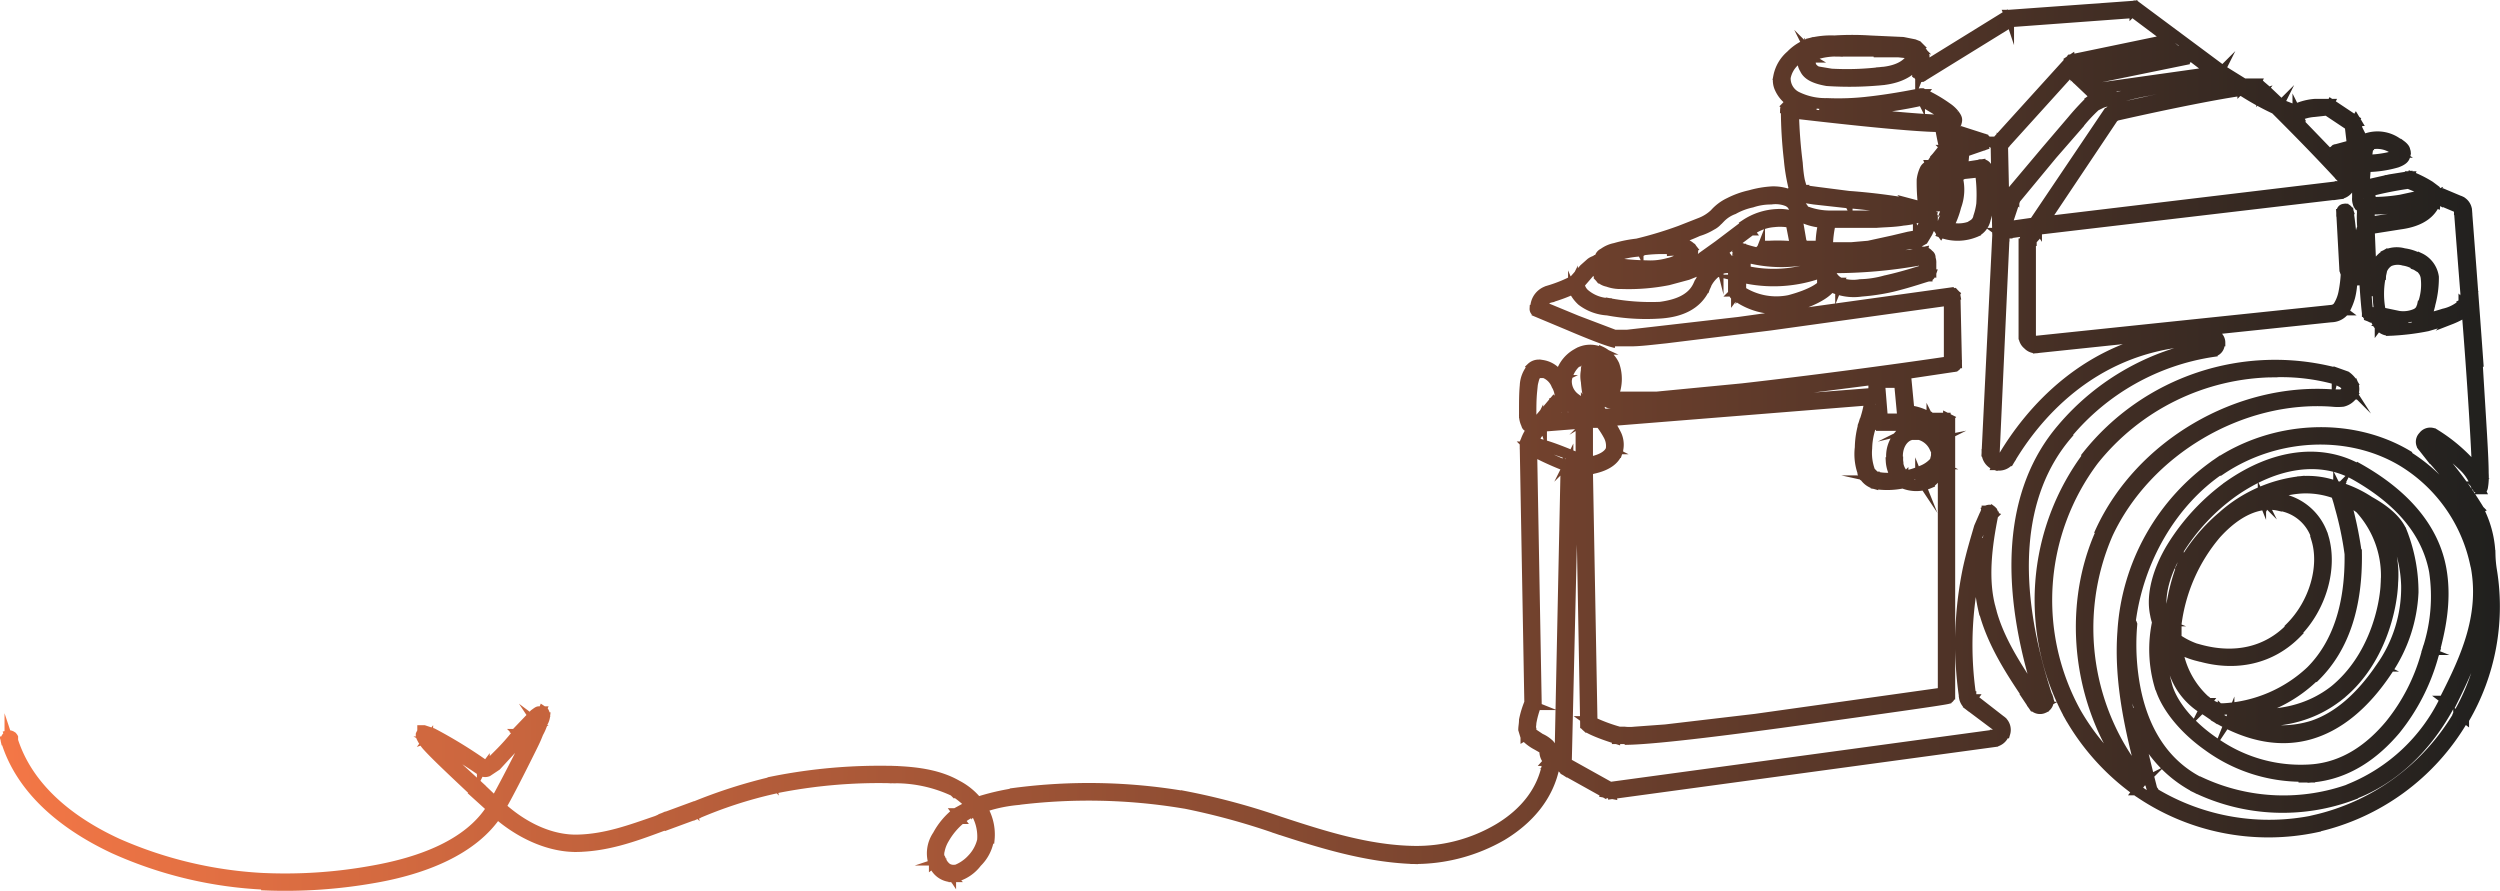 <svg id="Layer_1" data-name="Layer 1" xmlns="http://www.w3.org/2000/svg" xmlns:xlink="http://www.w3.org/1999/xlink" viewBox="0 0 331.3 118.1"><defs><style>.cls-1{fill:none;stroke-miterlimit:10;stroke:url(#linear-gradient);}</style><linearGradient id="linear-gradient" x1="-0.23" y1="59.02" x2="331.07" y2="59.02" gradientUnits="userSpaceOnUse"><stop offset="0" stop-color="#f47746"/><stop offset="1" stop-color="#20201e"/></linearGradient></defs><path class="cls-1" d="M214.1,97.8v.3h0Zm1.5.1v0ZM210,96.2v.2h0Zm-.7-33.4h0Zm0-1h.3v-.2h-.2Zm-1.5-.7v-.2l-.2.4Zm.4,1.2h0Zm-.9,38.4h0Zm.4.6v.3h0Zm5.2,2.9v.2h0Zm.5.1v.3h0ZM264,97.4v.3h0Zm.4-1.3v-.2h0Zm-3.7-2.7.2-.2h0Zm-.5-1h0Zm3-24.7v.2h0Zm.4,0v.2h0Zm.2.6h0Zm-.3,12.5h0ZM269,91.5l.2-.2h0Zm0,0h0Zm0,0,.2-.2h0Zm1,1.5.2-.2h0Zm.2,0,.2.2h0Zm.1-.2h0Zm2.8-35.9-.2-.2h0Zm19.8-11.1V46h0Zm.3-.3h0Zm-.3-.3v-.3h0Zm-3.1,0v-.3h0ZM266.1,60.8l.2.2h0Zm-1.8.7v.3h0ZM263.2,60h0Zm1.3-28.5h0Zm.2-.7.2.2v-.2h-.3Zm-.2-12-.2-.2h0Zm9.7-10.7-.2-.2h0Zm.2-.1v.2h0Zm12.9-2.8v.3l.5-.2-.4-.3Zm-4.8-3.6.2-.2h-.2ZM266.2,2.9V2.6h-.1ZM254.6,10l.2.2h0Zm-.4,0v.3h0ZM254,7.9h0Zm-.1.2-.2-.2h0ZM249,10.5v-.2h0ZM239,9.1h0Zm.1-1.9h0Zm.5-.5v.2l-.2-.4Zm-3.2,3.5h0Zm1.4,2.6v-.2h0Zm16.6-.3v-.3h0Zm0,0v.2h0Zm.3,0-.2.2h0Zm4.4,3.5h0Zm-1,.7v-.2h0Zm-.3,0v-.2h-.3v.3Zm.4,2.2H258v.6l.3-.4Zm1.1-1.3.2.2h0Zm.5-.1v.2h0Zm2.9.9v.2h0Zm0,.8v-.3h0Zm-2.6.9v-.2h-.2v.2Zm-.2,2.1h-.3v.3h.3Zm2.7-.3v.2h0Zm.4.3h0Zm-1.4,8.5v.2h0Zm-4.5,0,.2-.2h0Zm-.2-.2h0Zm.1-.3-.3-.2h0Zm1.4-6.5h0Zm-.7-3h.3v-.5l-.3.3Zm-.5.7v.2h0Zm-.7.8h-.2v.2h.2Zm.4.4h0Zm.7,4.1h0Zm-.7.5V27h0ZM255.5,26h0Zm-.1-.2h0Zm.3,2.8h0Zm-4.8,4.1V33h0Zm0,0v-.2h0Zm-3.3.8v-.3h0Zm-5.4.1v-.2h-.3v.2Zm0,1.1h-.3v.4h.4Zm.1,0v.2h0Zm11.6-1.1v-.2h0Zm0,0v.3h0Zm1.4.1h0Zm.3,2.5h0Zm-.3.3v-.2h0Zm-12,1.8v.2h0Zm-1.1-.7.2-.2-.4-.5v.7Zm.1.3h0Zm-.1.3L242,38h0Zm-5,2.5v-.3h0Zm-7.4-1.6v.2h0Zm-.2-.3h0Zm0-3.2h.2v-.2h-.1Zm-1.7,0v.2h0Zm-2.3,2.5h0Zm-12.8,3v0Zm0,0v.2h0Zm-4.4-2.9h.2v-.3l-.2.2Zm-3.1,1.1v-.2h0Zm-1.2,1.3H204Zm9.6,3.8v-.2h0Zm44.7-5.5v.2h0Zm.3,0h0Zm0,9.7v.2h0ZM250,49.8v0Zm2.3.4h0Zm.4,4.2h-.2v.2h.2Zm2.9,1.1v.2h.1Zm2.5.1h0Zm.1.3h0Zm0,36.3h0Zm-.4.4v-.2h0Zm-42.2,5.3v.3h0Zm50-67.8h-.3v.5l.4-.2Zm.3-.1v-.2h0Zm1-3.7-.2-.2h.2Zm10.5-12.2-.2-.2h0Zm16-3.7v-.3h0Zm.3-.4.2-.2-.4-.3V10Zm2,1.3v.2h.6l-.5-.4ZM280,14.5v-.3h0Zm-.9.6h0Zm-9.6,14.5v.2h0Zm23.7-20v.2h.6l-.5-.3Zm-4.3-3.2.2-.2-.3.4Zm-11.3,5.3-.2.2h.2Zm-1.3-1.2v-.2h-.5l.3.3Zm13.2-2.6v.2h0Zm.3-.3h0Zm-.1-.4.2-.2h0ZM238.9,32.6v-.2h0Zm2.2.1V33h.3v-.3Zm-2.4-.1v-.3h0Zm-.1,0h-.3v.2h.2Zm-.7-3.6h0Zm-.3-.3v-.2h0Zm-6.4,1.1.2.2h0Zm-3.6,2.8-.2-.2h0Zm-3.3,2.5.2.2h0Zm-9.5,1.6v-.2h0Zm-2.2-.5h0Zm-.1-.7v-.2h-.3v.3Zm.1,0v-.2h0Zm0,0v-.2h0Zm11-1.1-.2-.2h0Zm.3-1.4h0Zm-3.1-.9v0Zm7-3.2-.2-.2h0Zm8.8-2.3v-.3h0Zm1.1,1h0Zm0,0h0Zm3.8,1.8h.3v-.2h-.3Zm.8-.8v.3h0Zm11.1-.6v0Zm-8.7-1.1v0Zm0,0v-.3h0Zm-6.4-.9v0Zm-1.6-11.9h0Zm.3-.1v.3h0Zm.2.1v-.3h0Zm2.8.3v0Zm-2.6-.9v-.2h0Zm-1.9-3.4h0Zm4.4-4.4V6h0Zm14.2.6h0Zm.1.4h-.1Zm.6,1.1h0Zm0,1.2h-.2v.4l.4-.2Zm11.1-6.9-.2-.2h0Zm.2,0V1.8h0ZM282.6.8V.6h0Zm.3.1V.7h0Zm11.3,8.4-.2.2h.1Zm2.8,1.8v.2h.2Zm1.9,0v-.2h0Zm3.1,2.7-.2.2h.1Zm2.1.7v.2h.1Zm4.5-.7v-.2h0Zm3.2,2.2v.2h0Zm.2.3h0Zm.4,3.2h0Zm-.3.4v-.2h0Zm-2.4.6v-.2h-.2v.2Zm0,.7h0Zm2.8.1v.2h.2v-.2Zm.3-2.5h0Zm.3-.3v.2h0Zm4.9.9-.2.2h0Zm.5,1.2h0Zm-5.2,1.5v-.3h-.2v.3Zm-.2,3.3h0Zm.4-.9v.3h0Zm5.5-1.1v.3h0Zm.2.1v-.3h0Zm3.5,2.3h-.3v.4h.4Zm1,0v-.2h0Zm1.9.8v.2h0Zm1,1.3h0ZM328.1,48h0Zm.5,16.8v-.2h0Zm-.6-.5h0Zm-6-6v-.2h0Zm-.4.1h0Zm0,.4.2-.2h0Zm.9,1,.2-.2h0Zm0,0,.2-.2Zm0,0,.2-.2Zm0,0-.2.2h0Zm.2.3.2-.2h0Zm0,0-.2.2h0Zm5.6,7.5h0Zm1.4,5.9h0Zm0,0h0Zm.3,2.1h0Zm-3.7,19.6.2.2h0ZM283,104.7v-.2h0Zm-8.9-9.8h0Zm35.3-45.5v0Zm2.2,1.5h0Zm0,1.3h0Zm-2.7,1v.2h0Zm0,0v.2h0ZM279.1,70.7h0Zm4.8,32.9h-.2l.4-.2Zm-2.7-19.9h0Zm12.4-22.2v-.2h0Zm25.1-1.1v-.3h0Zm10,14h0Zm-4.2,18.8h0Zm-12.9,12.1v0Zm-20.6-.9-.2.2h0Zm-8.4-10.1h0Zm2.5,10.6h0Zm0,0h0Zm0,0h0Zm0,.1h0Zm0,.1H285Zm21.5,3.7v0Zm19-14h0Zm3.6-19.1h0Zm-.3-2.1h0Zm0,0h0Zm0,0h0ZM327.6,68h0Zm-5.5-7.4h0Zm0,0-.2.2h0Zm0,0-.2.2h0ZM321,59.3h0Zm0-1.5h0Zm1.5-.2v-.2h0Zm5.7,5.1-.3.2.5.7v-.9ZM326.8,41h.2v-.5l-.4.3Zm-11.6,2.1-.2.2h0Zm-.6-1h.1Zm-.8-.2v-.3h0Zm-.3-.4h0Zm-.3-5h.2v-.6l-.4.4Zm-.7.4v.3h0Zm-1,0v-.3h-.3v.3Zm-1.1,4.2h0Zm-1.5.9v.2h0Zm-39.2,4.1v.2h0Zm-1.2-.4.2-.2h0Zm-.5-1.2h0Zm.1-12.4h0Zm.3-.9h0Zm.5-.7h.2l.3-.4h-.6Zm-2.9.3v-.2h0Zm-.6.7h0ZM264,60h0Zm.5.7V61h0Zm.9-.3h0Zm24.3-16v-.3h0Zm.1,0v-.3h0Zm3.1,0v.2h0Zm1.1,1h0Zm-1,1.2v-.3h0ZM273.7,57.4h0Zm-2.6,35.1h0Zm-.5,1.3V94h0Zm-1.3-.4h0Zm-1-1.5h0ZM262.7,81h0Zm-.3-9.2h0ZM261,92.3h0Zm.3.4-.2.2h0Zm3.5,2.8.2-.2h0Zm.6,1.6h0Zm-1.3,1.2v.2h0Zm-50.6,6.8v.3h0Zm-1-.2v.3h0Zm-5.2-2.8v-.3h0Zm-.7-.8h.3l-.2-.5-.3.4Zm-.9.2v-.3h-.2v.2Zm-18.5,12.2v-.2h0Zm-18.1-3.9v.2h0Zm0,0v-.3h0Zm-12.6-3.4v-.3h0Zm-21.9-.4v-.3h0Zm-4.8,1v-.2h-.3l.2.3Zm1,4.3h0Zm-4.4,4.8v.3h0Zm-.4.1v-.3h-.2Zm0,0v.2h.2Zm-2.4-1.7h0Zm3-6.7v.2h0Zm1.9-1.1v.2h.3l-.2-.3Zm-2.3-1.9v-.2h0Zm-8-1.8v-.2h0Zm-15.8,1.5v.2h0Zm-10.5,3.3v-.2h0Zm-3.8,1.5V109h0Zm-.9.3v-.2h0Zm-10.8,2.6v.2h0Zm0,0v0Zm-10.7-4.5v-.2l-.2-.2v.2Zm-30.8,9.6V117h0ZM.6,98.2h0Zm.3-.6v.3H1Zm.5.3h0ZM35,116.4v.3h0Zm30-9.3h.4l-.2-.2Zm-.2-.3-.2.2h0Zm-2.1-1.9.2-.2h0Zm-.1,0v.2h0Zm-6.9-7.8h0Zm8.3,4.3v.2h.2Zm4.4-4.3-.2-.2h0Zm3.2-2.8v.2h0Zm.3.6h0Zm-5.7,11.9h0Zm-.1.2-.2-.2v.2h.3Zm10.3,4.3v0Zm0,0v.3h0Zm10.5-2.5v-.2h0Zm.9-.3v-.3h0Zm3.8-1.4v-.3h0Zm0,0v-.3h0Zm0,0v.2h0Zm0,0v-.3h0Zm10.6-3.4v.2h0Zm16.1-1.5V102h0Zm8.3,1.9v-.2h0Zm2.7,2.3h-.2v.2h.2Zm5.2-1.2v0Zm22.1.3v.3h0Zm12.7,3.5v-.3h0Zm0,0v.2h0Zm17.9,3.9v.2h0ZM205,101h0Zm0-.1h.3v-.2h-.2Zm-1.5-2.3v0Zm0,0v.3h0Zm-1.4-1.1h0Zm.4-4.3h0Zm0-.3h0ZM202,59.4h0Zm0-.4.2.2.2-.2H202Zm0-.1h0Zm0,0h0Zm0,0h0Zm0,0h0Zm1.1-2.4.2.2.4-.4h-.6Zm-.4.1v.2h0Zm-.8-1.7h0Zm0-.4h0Zm1-5.7-.2-.2h0Zm1.2-.4v-.2h0Zm2.5,1.9h-.2l.3.7v-.8Zm2.2-3.4v.2h0Zm3.1-.2v-.2h0Zm1.6,5.8h-.2v.2h.2Zm44.7-4.7v.3h.2v-.2Zm-.2-8.1h.3v-.3H258Zm-44.5,5.5V45h0Zm-10-4V41h0Zm1.6-2.7v-.2h0Zm3.3-1.2v.2h-.1Zm3.3-2.7v.2h.2v-.3Zm2-1.7v.3h0Zm3.2-.6v.3h0Zm0,0v-.2h0Zm10.2-3.9-.2-.2h0Zm9.8-2.6V26h0Zm1.5,1.4h0Zm3.9,1.4v-.2h0ZM217,33.1v-.2h0Zm-4.5,1.3h0Zm0,.3h-.2v.2h.2Zm.2,0v-.2h0Zm10.3-.9.2.2h0Zm.2-.4h0Zm-2-.5v-.2h0Zm-4.1.2v-.2H217Zm0,0v.3h0Zm-.1,0v.3h0Zm30.4-.4v.2h0Zm-5.5.1h-.2V33h.2Zm8.7-.9v-.2h0Zm.1,0v.3h0Zm3.1-.6v.2h.1Zm1.2-2.2h0Zm0-.1h0Zm-.1-.3h0Zm.6-6.7v-.2h0Zm.3,0v.2h0Zm.7-1.2h0Zm1-1.1.2.2h.1v-.2Zm-.5-2.9h.2v-.2H257Zm-19.6-1.9v-.2h-.3v.3Zm1.2,10.3v.2h0Zm6.2.8v0Zm0,0v.3h0Zm9.9,1.9h0Zm-.4.6v.3h0Zm-12,.9v-.2h-.2v.2Zm15-13.5v.3h0Zm0,0v.3h0Zm.7,0v.3h0Zm.2,0v.2h.3l-.2-.3Zm-3.8-2.6v-.2h-.1Zm-13,1.2v0ZM209.1,37.7l-.2-.2h.2Zm2.5-2.3h.3v-.2h-.2Zm.3,1.3-.2.2h0Zm2.8.9v.2h0Zm10.2-1.9-.2-.2h0Zm3.2-2.5v.2h0Zm0,0V33h0Zm3.7-2.7-.2-.2h0Zm5.4-1h.2v-.2h-.2Zm.5,3v.3h.3v-.3Zm-4.3.3h0Zm0,.6h0Zm4.8.3v0Zm-7.4-.7v.2h0Zm-.6,1.9v.3l.4.2v-.5Zm0,0v.3h0Zm0,0v-.2h0Zm-2.5-.1v-.2h0Zm-2.8,3h0Zm-12,2.5v.2h0Zm0,0V40h0Zm25.7-6.8h0Zm-.2.1v0Zm.2-.2v-.2h-.1v.2Zm.3,0v-.2h0Zm0,0v.3h0Zm.4.1v0ZM210.2,62.1v-.2h-.3v.3Zm.7,0v-.3h0Zm-.7.6h0Zm.5,33v.2h.3v-.2Zm0,0v-.3h-.8l.7.5Zm3.6,1.3v0Zm43.1-5.2v.3h.2v-.3Zm0-31.4h0Zm-.4,1.2h0Zm-1.5,2.3v-.2h0ZM252,64v-.2H252Zm-3.8.1v.2h0Zm-1.3-1.2h0Zm0-6.7h0Zm.8-3.2h.2v-.3h-.4Zm-34.9,2.8v-.3h-.5l.3.3Zm1.3,4.1h0Zm-2.3-4.1h0Zm1.5,3.8h0ZM210.2,56v-.3h-.3V56Zm0,5.2h-.3v.2h.2Zm0,.1V61h0Zm.5,0V61h0Zm1.5-6.3H212v.2h.1Zm35.9-2.9v-.2h0Zm-36.2,2.4h0Zm-.3-.6-.2-.2h.2Zm1-4.4h0Zm-2.3-1.3h0Zm.3,5.3v.2h.2v-.2Zm-.8.1v.3h.2Zm-2.4-3.2h0Zm1.8-2.8v.2h0Zm1.3-.4h0Zm0,0-.2.2h.2Zm1,.3v-.3h0Zm1.2,4.8h0Zm.1.6h0Zm35.3-2.8h.2l.2-.4H248Zm-.1.2h0Zm.2,1.8v.3h.2v-.2Zm-38,2.3v-.2h-.2v.2Zm.6-.1h.3v-.3h-.3Zm-.6.9h-.3v.2h.3Zm1-.1v.2h.4l-.2-.4Zm0-.1.2-.2h0Zm-4.6-2.3V53h.3v-.3Zm0,0h0Zm-.7.5.2.2h0Zm-2.1,2.5v.2h-.1Zm-1,0h-.2V56h.2Zm-.1-.8h0Zm0-.5h0Zm.7-5v-.2h0Zm.6-.2V49h0Zm1,6.4-.2-.2-.4.5h.6Zm1.5-1.8v-.2h0Zm2.9,1.4v.3h.2v-.3Zm0-.8h.2v-.2h-.2Zm-1.9-.8v.2h0Zm-3.2,2.9v-.3h-.1Zm5.1-.5h.2v-.2h-.3Zm-6.6,2.6h-.3v.2h.1Zm.2.2V59h.1Zm0,0v-.3h0Zm6.3,2.1v.2l.3.2v-.4ZM313.7,30.5v-.2h.1Zm.5,8.2h0Zm0-8.4v.2h0Zm3.7-.6v-.3h0Zm4.6-2.7h0Zm.9-.4v.2h0Zm1.9.8v.2h0Zm.5.6h0Zm.9,11.5h0Zm0,0h0Zm0,0h0Zm-.4.8.2.2h0Zm-6.4,2.3v0Zm.5-.2v-.3h0Zm1.3-1.6h0Zm-1.3-6.5v.2h0Zm-4.4-.4v-.3h0Zm-1.6,2.4h0Zm-.7-6.8h-.2v.4h.3Zm0-1.8v-.3h-.2v.3Zm.3,1.8v-.3h0Zm3.8-.6v.2h0Zm3.9-2.2h0Zm.1-.2h.2l.4-.7-.7.3Zm-4.5,1v.2h0Zm-4.4,2.8h0Zm0-2.8h.3v-.2H313Zm-.6-.6h0Zm.2-4.8h.2v-.2h-.2Zm-2.5.1v-.3h-.7l.5.5Zm.8.8.2-.2h0Zm-.9,2.6v-.2h0Zm-40,4.8v-.3h-.2Zm-.9,1.3h0Zm-.1.4h0Zm0,12.4h0Zm.8.7V45h0Zm39.1-4v.2h0Zm.9-.6.2.2h0Zm1-4.4h.2Zm-.2-.7h0Zm-.4-7.3h0Zm.4-.5V28h0Zm.4.4h0Zm.6,7.8h-.2Zm.1.1v.2h0Zm.7.1v.3h0Zm-3.5-15.2h-.2l.4.5v-.6Zm.3-.9h0Zm-5.8-4.8V15l-.9-.3.7.7Zm1.1,0v.3h0Zm3.9-.6v-.2h-.2Zm2.9,2h.2Zm.3,2.6v.3h.2v-.2Zm-2.2.6V20h0Zm-10-7.4v.3l.3-.4Zm-.7-.6v-.2h0Zm-.4,0v-.3h-.9l.8.4Zm-1.4.1.2-.2h-.2Zm4.7,2.6v-.2h0Zm-21.3.8v.2h0Zm-.4.3-.2-.2h0Zm-9.3,13.9-.2-.2-.3.5h.6Zm39.3-4.7V25h0Zm.6-.5h0Zm-.2-.7.2-.2h0ZM254.1,63.4v-.2l.2.5Zm1.4-.6.2.2-.3-.4Zm-.3.4v.2h0Zm-6.9-9.1h0Zm-.7,2.4h0Zm.8-.5h0Zm7,.3.2-.2h-.2Zm1.2,2-.2.2.5.7v-.9Zm-3.9-1.5v-.3h0Zm-2.3,4.3h0Zm.8,2.2v.2h.5l-.3-.4Zm-2.8,0v.2h0Zm-.8-.8h0Zm5.4-5v.3h0Zm.6-.1h0ZM251.3,61h0Zm.9,2.1-.2.2h.2Zm4-1.9.2.2h-.2Zm.3-1.2h0Zm-.3-.7h0Zm-2.6-1.9-.2.2h.2Zm3.8,2.8h0Zm-.1-.2h0Zm.1-.2h0Zm0-1.7h0Zm-.8-1.8V56h-.5l.3.4Zm.8,0h.2V56h-.2Zm-3.7-.8v0Zm-1.1-.2V55h-.1Zm-.3.1v-.3h0Zm-.4-.4h0Zm-.3-4.4h.2v-.2h-.2Zm-2.7.1v-.3h-.3v.3Zm.3,4.9H249v.2h.2Zm66.6-13.1h0Zm-.1,0h0Zm.1.1h0Zm2.6.2v0Zm-2.7-.4v-.2l-.6-.2.4.6Zm4.3-.8v.3h0Zm-4.7-.1H315v.2h.1Zm5.6-.9h0ZM320,35v.3h0Zm-3.6-.4v.2h0Zm-1.2,1.8h0Zm-.9,4.8v.2h.3v-.2Zm0,0h-.2v.2h.2Zm0,0h0Zm0,0h0ZM237,39.9v.2h0Zm-6.5-1.3h-.2Zm10.9-.8.2.2h-.2Zm0-1.8h.2v-.4h-.3Zm-10.9.6v-.2h0Zm-.1,0,.2-.2-.4-.3v.5Zm13.2.9v-.2h0Zm-1.4-1.7v-.3h-.3v.3Zm12.6,0v.3h.2v-.2Zm0-1.5h-.1Zm-.7.1v0Zm0,0v-.2h0Zm-11.6,1.1v-.3h-.1Zm-.3.1v-.2h.1Zm0,.2V36h.3v-.2Zm-1-.7v.3h.2v-.2Zm-10.1.8h-.3v.2h.2Zm10-2.1h.3v-.3H241ZM231,34v-.3h-.3V34Zm90.8-8.4v.2h.3l-.3-.3Zm-8.1,1.3-.2-.2-.3.4h.5Zm5.3-2.6V24H319Zm-5.1,1V25h.1Zm-.2,1.6.2.2h-.2Zm-.3-5.6h-.3v.3h.3Zm.2-2.1v-.3h.1Zm4.1,1.2h0Zm-.2-.3v-.2h0ZM239.7,7.6l.3.2h0Zm3.8-.9v0Zm-3.7,2.1h0Zm9.2.9v.2h0Zm4.2-2h0Zm.1-.5h.3V7h-.2Zm-4.8-.4v.3h0Zm0,0v.3h0Zm0,0V6.6h0Zm-3.4-.1V6.5h0Zm-1.6,0v0ZM129,107.4l.2-.2V107h-.2Zm-1.9,1.1-.2-.2h0Zm2.9,2.7h0Zm-3.7,4.1v.3h0Zm-2-1.2h0ZM282.1,82.7v-.2h-.1Zm.2.4h0Zm-.2-.4h-.3v.3h.3Zm12-20.5v.2h0Zm24.1-1.1.2-.2h0Zm9.7,13.5h0Zm-4.1,18.2h0Zm-12.4,11.7v.3h0Zm-20.1-.8v.2h0Zm9.8-54.5h.2v-.3h-.2ZM277.2,60.9l-.2-.2h0Zm23.9-11.7h-.3v.3h.3Zm8,1v-.3h0Zm1.7,1.1h0Zm.1.5h0Zm-1.9.6v.2h0Zm-30.6,18h0Zm4.4,33.1-.2.2.4-.3Zm-8-9h0ZM56.7,97.9v-.3l-.3.4Zm6.5,6.4.2-.2h0Zm.4-2.2v-.2h0ZM69,97.7l-.2-.2h0Zm.1-.1h0Zm1.7-1.9H71l-.4-.3Zm-5.3,10.7-.2.2.2.2.2-.3Zm-.2-.1.2-.2h0ZM203.4,92.9h0Zm-.6-33.3v-.2l-.4-.3v.5Zm.5,33.9h0Zm-.6,3.6h0Zm1.2.8v.2h0Zm0,0v-.2h0Zm0,0v.2h0Zm2.6,2.8v.2l.4.3v-.5Zm0,0h0Zm0,0h0Zm.9-38.4h0Zm-.4-.7v-.2h0Zm4.1-13.1v.2h.3v-.2Zm-.1.1h0Zm.1-.1v-.3h-.3v.3Zm.7,1.2h0Zm-.5,3.3H211l.2.5.3-.4Zm93.6,50v.2h.3V103ZM286,90.8h0ZM304.9,103v-.3h-.3v.3Zm1.2-.1v-.2h0ZM322.2,87h0Zm.1-.6h0Zm-10-24.2v.2h0Zm-17,2.2v.2h0Zm-9.9,16.8h0Zm.3,1.3h0Zm1.1,8.1h0Zm-.5-6.9h.3l-.4-.6v.7Zm19.8,18.4v-.3h0Zm15.3-15.3h0Zm.1-.6h0Zm-9.6-23.3v-.2h0Zm-16.1,2.2-.2-.2h0Zm-9.6,16h0Zm.2.6h-.1Zm0,0V82h0Zm.3.6h0Zm-.1.2h0Zm.7,1.1-.2.2.4.5v-.7Zm0-.8h0Zm1.7-7.6h0Zm15.8-11.3v.2h0Zm4.7.6v.2h.1Zm.2.1v-.3h0Zm0,0v.2h0Zm.1,0-.2.2h.1Zm8.2,6h0Zm-1.9,18.3h0Zm-22.5,6.2.2-.2h0Zm-1.8-1.3.2-.2h-.1ZM287.9,89h0Zm-.7-4.2h.2Zm28.2,3.6h0Zm-20,6.7v-.2l-.2.5Zm21.9-24.2h0Zm-3.7-3.6.2-.2-.3.4Zm3.3,9.9h0Zm-7.1,14.9v0Zm-13.1,2.4v0Zm12.5-3h0Zm-2.5-2v.2h0ZM312,73.3h0Zm-1.5-7.5v-.2l-.6-.3.2.6Zm2,1.6.2-.2h0Zm3.6,9.7h0ZM292.3,93.2l-.2-.2-.2.3h.3Zm1.9.8v.2h.2Zm-1.9-.8.2.2.2-.2-.2-.2Zm-4-7.5v-.2l-.4-.4v.6Zm2.7,1.2v.2h0Zm13-3h0Zm3.6-12.6h0ZM302,66.2v.2h0Zm-2.5-.1v-.2l.2.4Zm5.3-1.4v-.3h0Zm4.6.6h.1Zm1.8,8.1h0Zm-5.1,15.5.2.2h0Zm-11.7,5v-.2h0Zm0,0v.3h0Zm-6.2-9.3H288Zm3.1,1.5v.3h0Zm-3.1-3.4h0Zm5.2-12,.2.2h0Zm8.5-3.7v0Zm4.9,4.5h0Zm-3.4,11.8-.2-.2h0ZM257.9,30.1h-.2v.3h.2Zm3.4-.2v0Zm-3.4.2h0Zm1.3-6.6h0Zm-.8-3.6h-.2V20Zm1.4-1.5v-.3h-.3Zm1.4.4V19l.7-.2-.7-.2Zm-1.6.6v.2h0Zm-.3.4h0Zm-.3,2.8h0Zm.1.4.2-.2h0Zm.4.1v-.3h0Zm2.8-.4h.2v-.2h-.3Zm-6.1.3h0Zm.1,2.6h0Zm-.1-2.6h.2l-.2-.2-.2.2Zm.1.1h0Zm.6,3.3v.2h0Zm8.5,1.8h0Zm-.2-9,.2-.2-.5-.4v.6Zm.9,6.7h0Zm.1-.1-.2-.2h0Zm0,0h0Zm10.7-12.4-.2-.2h0Zm2.8-1.2v0Zm-2.2.4v-.3h0Zm-.4-.2v.2h0Zm-1.9-1.8h0Zm-.1-.4h0Zm.3-.3v.2h0Zm13.2-2.7v.3h.5l-.3-.4ZM287.4,6h-.1ZM274.7,8.7V8.5h.1Zm-9.5,10.5-.2.2.2.2.2-.2ZM214,98.1h1.6v-.5h-1.5Zm-4.1-1.7c.1.1.9.7,4.1,1.7v-.5c-3.2-.9-3.9-1.6-3.9-1.6Zm-.2-.5a.6.6,0,0,0,.2.5l.3-.4h-.5Zm-.6-33.1.6,33.1h.5l-.6-33.2Zm0-1v1h.5v-1Zm-1.4-.4,1.5.6.2-.4-1.6-.7Zm.8.9a1.6,1.6,0,0,0-.6-1.3l-.3.3a1.8,1.8,0,0,1,.4,1Zm-.9,38.4.9-38.4H208l-.9,38.4Zm.2.4a.5.5,0,0,1-.2-.4h-.5a1.2,1.2,0,0,0,.5.9ZM213,104l-5.2-2.9-.2.5,5.2,2.8Zm.3.1H213l-.2.4.6.2ZM264,97.2l-50.7,6.9v.5l50.7-6.9Zm.4-.4c-.1.2-.2.4-.4.4v.5a1,1,0,0,0,.8-.7Zm-.2-.5a.6.6,0,0,1,.2.5l.5.2a1.2,1.2,0,0,0-.4-1.1Zm-3.6-2.7,3.6,2.7.3-.4-3.6-2.7Zm-.7-1.2a1.9,1.9,0,0,0,.7,1.2l.3-.4a1.4,1.4,0,0,1-.5-.8ZM263,67.5h-.1c0,.1-.1.1-.1.2s-.1.3-.2.5l-.7,1.6c-.4,1.4-1,3.3-1.5,5.6a49.1,49.1,0,0,0-.5,16.9h.5a48.5,48.5,0,0,1,.5-16.8,40.6,40.6,0,0,1,1.5-5.5c.2-.7.5-1.3.6-1.6l.2-.5h.1Zm.8,0c-.2-.2-.6-.1-.8,0l.3.4h.2Zm.3.8a.8.8,0,0,0-.3-.8l-.3.4h.1v.2Zm-.3,12.4c-1.1-3.9-.5-8.4.3-12.4h-.5c-.8,4-1.4,8.6-.3,12.6Zm5.4,10.6c-1.9-2.9-4.4-6.6-5.4-10.6h-.5c1.1,4.1,3.5,7.8,5.5,10.8Zm0,0h0l-.4.3h0Zm0,0h0l-.4.3h0Zm1,1.5-1-1.5-.4.3,1,1.5Zm-.1,0h.1l-.4.3.3.2h.3Zm0,.1h0l.3.4a.1.1,0,0,0,.1-.1.6.6,0,0,0,.1-.4Zm2.8-36.2c-7,8.2-7.9,20.7-2.8,36.2l.5-.2c-5.1-15.4-4.2-27.7,2.7-35.6Zm20-11.2a32.6,32.6,0,0,0-20,11.2l.4.4A31.3,31.3,0,0,1,293,46Zm0,0h0V46c.2,0,.3-.1.4-.3v-.3Zm0-.1h.5a.3.3,0,0,0-.1-.2c-.1-.2-.2-.3-.4-.3Zm-3.1,0h3.1v-.5h-3.1ZM266.3,61c3.2-5.4,10.5-14.5,23.6-15.6v-.5c-13.3,1.2-20.7,10.4-23.9,15.8Zm-2.1.8a1.9,1.9,0,0,0,2.1-.8l-.4-.3a1.3,1.3,0,0,1-1.5.6ZM262.9,60a1.9,1.9,0,0,0,1.3,1.8l.2-.5a1.4,1.4,0,0,1-1-1.3Zm1.4-28.5L262.9,60h.5l1.4-28.5Zm.2-.8a1.9,1.9,0,0,0-.2.8h.5a.7.7,0,0,1,.1-.5Zm-.2-.1a.8.8,0,0,0,.2.4l.4-.3c-.1-.1-.1-.1-.1-.2Zm-.2-11.5.2,11.5h.5l-.2-11.4Zm.2-.5a.8.8,0,0,0-.2.5h.5c0-.1,0-.1.1-.1ZM274,7.9l-9.7,10.7.4.4,9.7-10.7Zm.3-.2-.3.2.4.4h0Zm13-2.7-13,2.7v.5l13-2.7Zm-4.9-3.2,4.8,3.6.3-.4-4.8-3.6ZM266.2,3.1l16.3-1.2V1.4L266.2,2.6Zm-11.4,7.1,11.5-7.1-.2-.4L254.5,9.8Zm-.7.1a.6.6,0,0,0,.7-.1l-.3-.4h-.2Zm-.3-.6a.9.9,0,0,0,.3.6l.2-.5h-.5Zm-.1-1.8V9.7h.5V7.9Zm.4.3V8l-.5-.2h0Zm-5,2.6c3.2-.3,4.5-1.7,5-2.6l-.4-.3c-.4.8-1.6,2.1-4.7,2.4ZM238.8,9.2c.4.9,1.4,1.4,3.1,1.7a44.6,44.6,0,0,0,7.2-.1v-.5a43.3,43.3,0,0,1-7.1.1c-1.6-.3-2.4-.7-2.6-1.4Zm.1-2.2a1.9,1.9,0,0,0-.1,2.2l.5-.2a1.5,1.5,0,0,1,0-1.7Zm.5-.5a1.2,1.2,0,0,0-.5.5l.4.3.4-.4Zm-2.8,3.8a3.7,3.7,0,0,1,1.1-2,7.7,7.7,0,0,1,1.9-1.4V6.5A5.4,5.4,0,0,0,237.3,8a4,4,0,0,0-1.2,2.2Zm1.3,2.3a2.5,2.5,0,0,1-1.3-2.3h-.5a2.7,2.7,0,0,0,1.6,2.8Zm16.4-.4c-.1,0-3.3.7-6.9,1.1a34.5,34.5,0,0,1-5.5.2,8.4,8.4,0,0,1-4-.9l-.2.4c.9.7,2.5.9,4.2,1a34.1,34.1,0,0,0,5.5-.2c3.7-.4,6.9-1.1,7-1.1Zm0,0h0v.5h0Zm.5.1h-.5v.5h.1Zm4.5,3.8c.1-.4-.1-.7-.4-1.1a4.5,4.5,0,0,0-1-.9,19.2,19.2,0,0,0-3.1-1.8l-.3.4,3.1,1.8a3.8,3.8,0,0,1,.9.9.6.6,0,0,1,.3.6Zm-1.2.9.8-.3c.2-.2.4-.4.4-.6h-.5c0,.1-.1.2-.2.3l-.5.2Zm-.3,0h.3v-.5h-.3Zm.7,1.9c-.2-1-.3-1.7-.4-2.2h-.5c.1.5.2,1.2.4,2.1Zm.7-1.5L258,18.7l.4.4,1.1-1.3Zm.7-.1c-.3-.1-.6-.1-.7.1l.3.4h.2Zm2.8.9-2.8-.9-.2.4,2.9.9Zm.5.6a.6.6,0,0,0-.5-.6v.4c.1.1.1.1.1.2Zm-.4.6a.7.7,0,0,0,.4-.6h-.6Zm-2.6.9,2.6-.9-.2-.5-2.6,1Zm-.1,1.9.2-2.1h-.5l-.2,2.1Zm2.4-.6-2.6.4v.4l2.7-.3Zm.8.6a.8.8,0,0,0-.8-.6v.5a.2.2,0,0,1,.2.2Zm-1.6,8.7a2.6,2.6,0,0,0,1.4-1.8,8.6,8.6,0,0,0,.4-2.8,30.1,30.1,0,0,0-.2-4.1h-.5a28.2,28.2,0,0,1,.2,4,10.3,10.3,0,0,1-.3,2.6,2.4,2.4,0,0,1-1.2,1.5ZM257,31a6.3,6.3,0,0,0,4.7-.1l-.2-.5a5.5,5.5,0,0,1-4.2.1Zm-.3-.4.3.4.3-.5a.1.1,0,0,1-.1-.1Zm0-.6c0,.2-.1.4,0,.6l.5-.2h0Zm1.5-6.2a7.9,7.9,0,0,1-.5,4c-.2.7-.5,1.2-.6,1.6l-.3.5h-.1l.5.3c0-.1.5-1,1-2.3a7.9,7.9,0,0,0,.4-4.3Zm-.7-3a26.4,26.4,0,0,0,.7,3h.4c-.2-.9-.4-2-.6-3Zm-.2.8.6-.7-.3-.4-.6.7Zm-.5.8a2.2,2.2,0,0,1,.5-.8l-.3-.4-.7.9Zm.3,0-.4-.4-.3.4.3.3Zm.8,4.4a3.6,3.6,0,0,0,.1-2.3,5.8,5.8,0,0,0-.9-2.1l-.4.3a4.1,4.1,0,0,1,.8,1.9,3.3,3.3,0,0,1-.1,2Zm-1,.7a1.2,1.2,0,0,0,1-.7l-.5-.2a.5.5,0,0,1-.5.4Zm-1.6-1.4a3.6,3.6,0,0,0,.7,1,1.3,1.3,0,0,0,.9.4V27a.9.9,0,0,1-.6-.3l-.6-.8Zm-.1-.2c0,.1.1.1.1.2l.4-.2v-.2Zm.8,2.7a17.8,17.8,0,0,1-.3-2.8h-.5a15.8,15.8,0,0,0,.3,2.8Zm.1.5a.7.7,0,0,1-.1-.5h-.5V29h.6Zm-2.2,3.3.9-.5.6-1,.5-1.1c0-.1.1-.3.1-.4v-.3h-.5a.3.3,0,0,0-.1.2.8.8,0,0,1-.1.4,3.6,3.6,0,0,1-.4.9,3.5,3.5,0,0,1-.6.9c-.2.2-.4.4-.6.4ZM251,33l1.8-.5h1.1v-.5h-1.1l-1.9.5Zm-.1,0h.1l-.2-.5h0Zm-3.3.7,3.3-.7v-.5l-3.3.7Zm-5.4.2a22.2,22.2,0,0,0,5.4-.2v-.5a20.8,20.8,0,0,1-5.3.2Zm.2.8V33.6h-.5v1.1Zm-.3-.2h0l.2.5h.1Zm.3-.1h-.3l.3.4h0Zm11.5-1a64.2,64.2,0,0,1-11.5,1v.5a65.9,65.9,0,0,0,11.6-1Zm0,0h0v.5h0Zm.9-.2-.9.2v.5l.8-.2Zm.7.4a1,1,0,0,0-.7-.4v.5l.4.2Zm.4,2.6V34.9a1.7,1.7,0,0,0-.1-.7.6.6,0,0,0-.3-.6l-.3.3c0,.1.1.2.1.4a1.3,1.3,0,0,1,.1.6v1.2Zm-.5.6c.3-.1.4-.3.5-.6h-.5v.7Zm-12.2,1.7a7,7,0,0,0,3.3.3,27.6,27.6,0,0,0,4-.6c2.5-.6,4.7-1.4,4.9-1.4v-.5c-.2,0-2.4.8-4.9,1.4l-3.9.6a7.3,7.3,0,0,1-3.1-.2Zm-1.1-.8a1.8,1.8,0,0,0,1.1.8l.2-.4-1-.7Zm.4.2v-.3H242V38Zm-.1.4c.1-.1.1-.2.1-.4H242Zm-5.1,2.6c3.9-1.1,5-2.4,5.1-2.6L242,38c0,.1-1,1.4-4.9,2.4Zm-7.6-1.6a9.3,9.3,0,0,0,7.6,1.6l-.2-.5a8.4,8.4,0,0,1-7.1-1.5Zm-.3-.5a.5.5,0,0,0,.3.5l.3-.4c-.1,0-.1,0-.1-.1Zm-.1-3.2v3.2h.5V35.6Zm-1.3.2a2.5,2.5,0,0,1,1.5,0l.2-.5a4,4,0,0,0-1.9,0Zm-2.1,2.4a4.3,4.3,0,0,1,2.1-2.4l-.2-.5a4.7,4.7,0,0,0-2.4,2.7Zm-13.1,3.1a28,28,0,0,0,7.2.4c2.5-.2,4.8-1.1,5.9-3.5l-.5-.2c-.9,2.1-3,3-5.4,3.2a32.6,32.6,0,0,1-7.1-.3Zm0,0h0v-.4h0Zm-4.7-3a4.9,4.9,0,0,0,1.2,1.7,6.4,6.4,0,0,0,3.5,1.3v-.4a8,8,0,0,1-3.3-1.3,3,3,0,0,1-1-1.5Zm-2.8,1.3a22,22,0,0,0,3.2-1.2l-.2-.4-3.1,1.1Zm-1,1a1.3,1.3,0,0,1,1-1v-.5a1.8,1.8,0,0,0-1.4,1.5Zm9.5,3.6-5-1.9-4.6-1.9-.2.4,4.6,2,5,1.9Zm44.5-5.6-28.1,3.9-11.3,1.3-3.5.4h-1.6l-.2.5h1.8l3.6-.4L230.3,43l28.1-3.9Zm.6.2a.7.7,0,0,0-.6-.2v.5h.1Zm.2.4a.8.8,0,0,0-.2-.4l-.4.3v.2Zm.2,9-.2-9h-.5l.2,8.9Zm-.6.6a.6.6,0,0,0,.6-.6h-.7ZM250,50.1l8.7-1.3v-.5L250,49.6Zm1.9-.5H250v.5h1.9Zm.7.6a.6.6,0,0,0-.7-.6v.5c.1,0,.2,0,.2.1Zm.4,4.2-.4-4.2h-.5l.4,4.3Zm2.8.9a6.7,6.7,0,0,0-3.1-1.1v.5a6.7,6.7,0,0,1,2.8,1Zm2-.1h-2.2v.5h2.2Zm.4.2-.4-.2v.5h.1Zm.2.5c0-.2,0-.4-.2-.5l-.3.3v.2Zm0,36.3V55.9h-.5V92.2Zm-.5.6a.6.6,0,0,0,.5-.6h-.5v.6Zm-42.3,5.4c4.1-.1,14.3-1.4,23.6-2.7s17.9-2.5,18.7-2.7v-.4L239.2,95c-9.4,1.3-19.6,2.6-23.6,2.7Zm0,0h0v-.5h0Zm50-67.9h.3v-.5h-.4Zm1-4.1L265.3,30l.5.2,1.3-3.9Zm10.6-12.3-2.3,2.4-3.4,3.9-4.8,5.9.4.3,4.8-5.8,3.4-3.9a21.3,21.3,0,0,1,2.3-2.5Zm16.1-3.8c-1.9.3-5.6.9-8.9,1.6l-4.5,1.1-1.7.5-1,.6.4.3.8-.4,1.6-.5a37.1,37.1,0,0,1,4.5-1.1c3.3-.7,6.9-1.3,8.9-1.6Zm.2-.1h-.2v.5a.6.6,0,0,0,.6-.6Zm2.4,1-2-1.2-.3.4,2,1.3Zm-15.8,3.7c4.6-1.1,11.6-2.6,15.7-3.2V11c-4.1.6-11.1,2.2-15.7,3.2Zm-.8.6a1.6,1.6,0,0,1,.8-.6v-.5a1.5,1.5,0,0,0-1.1.8Zm-9.6,14.4,9.6-14.4-.4-.3-9.7,14.4Zm-3.8.6,3.6-.5v-.5l-3.5.5ZM293.3,9.4l-4.2-3.2-.3.4L293,9.8ZM277.6,12l15.6-2.2V9.3l-15.6,2.2Zm-1.5-1.3,1.3,1.2.3-.4-1.2-1.2Zm13.4-3.1-13.2,2.7v.5l13.2-2.7Zm.1-.1h-.1v.5a.7.7,0,0,0,.5-.4Zm0-.1h0l.5.2a.8.8,0,0,0-.2-.7Zm-.8-.8.8.8.3-.4-.8-.8ZM238.9,32.9h2.2v-.5h-2.2Zm-.2-.1h.2v-.5c0-.1-.1-.1-.2-.1Zm-.2,0h.2v-.5h-.1Zm-.8-3.7.6,3.5h.5l-.6-3.5Zm-.1-.2c0,.1.1.1.1.2h.5c-.1-.3-.2-.5-.5-.5ZM231.4,30a8.2,8.2,0,0,1,4-1.3,14.1,14.1,0,0,1,2.2.2v-.4a6.1,6.1,0,0,0-2.3-.3,8.4,8.4,0,0,0-4.3,1.4Zm-3.7,2.8,3.7-2.8-.3-.4-3.7,2.8Zm-3.2,2.5a5.9,5.9,0,0,1,1.1-1l2.1-1.5-.3-.4-2.1,1.5-1.2,1ZM214.7,37a25.3,25.3,0,0,0,6.1-.6l2.4-.6.8-.3h.5l-.4-.4h0a.1.1,0,0,1-.1.1h-.2l-.8.3-2.4.6a29,29,0,0,1-5.8.5Zm-2.3-.7a1.6,1.6,0,0,0,.8.5l1.5.2v-.5l-1.4-.2q-.6-.1-.6-.3Zm-.2-.8a1.1,1.1,0,0,0,.2.8l.4-.3c-.1,0-.1-.1-.1-.5Zm.5-.2h-.2v.5h.2Zm0,0h0v.5h0Zm10.7-1.1c-1.2,1.2-3.1,1.6-5.2,1.7a36.9,36.9,0,0,1-5.5-.6v.5a38.4,38.4,0,0,0,5.6.6c2.1-.1,4.3-.5,5.6-1.8Zm.3-1.1a.6.6,0,0,1,.1.4.9.9,0,0,1-.4.7l.4.4a1.9,1.9,0,0,0,.5-1,.8.8,0,0,0-.1-.7Zm-2.9-.8a10.6,10.6,0,0,1,2,.3,1.3,1.3,0,0,1,.9.5l.5-.2a2.2,2.2,0,0,0-1.3-.8,11.8,11.8,0,0,0-2.1-.3Zm6.8-3.6a3.1,3.1,0,0,1-1.1.8l-1.7.9-4,1.4v.5a28.6,28.6,0,0,0,4.1-1.5,7.5,7.5,0,0,0,1.8-.8,2.7,2.7,0,0,0,1.1-1Zm9.1-2.4a5.2,5.2,0,0,0-2.2-.2,8.2,8.2,0,0,0-2.6.4,11.4,11.4,0,0,0-2.6.9,4.8,4.8,0,0,0-1.7,1.3l.3.3a4.5,4.5,0,0,1,1.7-1.1A8.5,8.5,0,0,1,232,27a7.7,7.7,0,0,1,2.5-.4,4.1,4.1,0,0,1,2,.2Zm1.2,1.2-.4-.6a2.8,2.8,0,0,0-.8-.6l-.2.5a1.5,1.5,0,0,1,.6.4c.2.1.2.3.3.5Zm0,0h0l-.5.2h0Zm3.6,1.7a8.3,8.3,0,0,1-2.7-.6,2.3,2.3,0,0,1-.9-1.1l-.5.2a3.7,3.7,0,0,0,1.2,1.3,7.6,7.6,0,0,0,2.9.7Zm-.1,3.5a13.4,13.4,0,0,1,.4-3.3h-.5a12.2,12.2,0,0,0-.4,3.3Zm.9-3.8H248a47.7,47.7,0,0,0,5.4-.5v-.5a45.5,45.5,0,0,1-5.3.5h-5.7Zm11.1-1.1c-1.6-.4-5.7-.9-8.6-1.2v.5a84.8,84.8,0,0,1,8.6,1.2Zm-8.6-1.2h-.1v.5h0Zm-.1,0-4.4-.5-1.3-.2-.6-.2-.2.5.7.2,1.3.2,4.5.5Zm-6.3-.9c-.1,0-.2-.1-.4-.4l-.3-1a24,24,0,0,1-.5-3.2,56.4,56.4,0,0,1-.4-6.6h-.5a59.2,59.2,0,0,0,.4,6.7,24,24,0,0,0,.5,3.2,3.6,3.6,0,0,0,.4,1.1,1.1,1.1,0,0,0,.6.7Zm-1.6-11.2v-.2l-.4-.3a.8.8,0,0,0-.2.5Zm.1-.2h.1v-.5a.7.7,0,0,0-.6.2Zm.1,0h.1v-.5H237Zm.1,0,2.9.3v-.5l-2.9-.3Zm3-.2a5.7,5.7,0,0,1-2.6-.8l-.3.4a5.8,5.8,0,0,0,2.8.9Zm-2.6-.8a3.4,3.4,0,0,1-1.5-1.7,2,2,0,0,1-.2-1.5h-.5a2.6,2.6,0,0,0,.2,1.7,4.3,4.3,0,0,0,1.7,1.9Zm-1.7-3.2a4.7,4.7,0,0,1,1.5-2.6A6.6,6.6,0,0,1,240,6l-.2-.5A6.4,6.4,0,0,0,237,7.2a5.1,5.1,0,0,0-1.7,2.9ZM240,6a8.9,8.9,0,0,1,2.9-.3,36.8,36.8,0,0,1,4.7,0l4.3.2,1.4.3.5.2h.1l.4-.2-.3-.3-.5-.2L252,5.4l-4.4-.2a36.8,36.8,0,0,0-4.7,0,11.4,11.4,0,0,0-3.1.3Zm13.9.4a.4.4,0,0,0,.1.3h.5c-.1-.1-.1-.3-.2-.4Zm.2.5a1,1,0,0,1,.4.9h.5a1.4,1.4,0,0,0-.7-1.3Zm.4.9V9h.5V7.8Zm.5,1.4,11-6.9-.3-.4-11,6.8Zm11-6.9h.1V1.8h-.3Zm.1,0,16.5-1.2V.6L266,1.8Zm16.5-1.2h.1l.3-.4c-.1-.1-.3-.2-.4-.1Zm.1,0L294,9.5l.3-.4L283,.7Zm11.4,8.4,2.8,1.8.3-.4-2.9-1.8Zm3,1.8h1.7l.2-.4h-2Zm1.7,0,.4.3.7.5,1.9,1.9.3-.4-1.9-1.8-.7-.6c-.2-.2-.3-.3-.5-.3Zm3.1,2.7,1.3.6.5.2h.4v-.4h-.2l-.4-.2-1.3-.5Zm2.3.7a8.3,8.3,0,0,1,2.5-.6h1.7v-.5h-1.8a7.7,7.7,0,0,0-2.7.7Zm4.2-.7h.1l.2-.4h-.3Zm.1,0,3.2,2.2.3-.4-3.3-2.2Zm3.2,2.2h.6l-.3-.5Zm.1.1.3,3.2h.5l-.3-3.1Zm.3,3.2c0,.1,0,.2-.1.2v.5a.6.6,0,0,0,.5-.8Zm-.1.2-2.3.6v.5l2.3-.6Zm-2.5.8a.4.4,0,0,0-.1.3v.5l.5-.3h0a.4.4,0,0,1,.1-.3Zm-.1.8.5.3h.5v-.5h-.5Zm1,.3h2.2V21h-2.1Zm2.4-.3a18.3,18.3,0,0,1,.3-2.5h-.5a14.4,14.4,0,0,0-.3,2.5Zm.3-2.5a.1.1,0,0,1,.1-.1l-.2-.4a.5.5,0,0,0-.4.5Zm.1-.1a4.6,4.6,0,0,1,4.6.9l.3-.4a4.7,4.7,0,0,0-5.1-.9Zm4.6.9a1.3,1.3,0,0,1,.5.6v.4h.4a.8.8,0,0,0,0-.7c0-.2-.2-.5-.6-.8Zm.5,1a1.8,1.8,0,0,1-1,.6,12.7,12.7,0,0,1-4,.6v.5a15,15,0,0,0,4.2-.6c.8-.3,1.1-.6,1.2-1ZM313,22.1c-.1,1.2-.2,2.4-.2,3.3h.5c0-.9.1-2.1.2-3.3Zm.3,3.4.2-.7h.1l-.2-.5h-.1c-.1,0-.1.1-.2.2a2.2,2.2,0,0,0-.3.8Zm.3-.7,3-.7,2.4-.4v-.5l-2.5.4-3.1.7Zm5.4-1.1h.1l.2-.5H319Zm.1,0a10.7,10.7,0,0,1,2.6,1.2c.3.2.5.3.6.5a.4.4,0,0,1,.1.3h.5a1.4,1.4,0,0,0-.2-.6l-.8-.6a15.4,15.4,0,0,0-2.6-1.3Zm3.3,2Zm.4.3a.8.8,0,0,1,.8.1l.2-.5a1.7,1.7,0,0,0-1.2-.1Zm.8.1,1.9.7.2-.4-1.9-.8Zm1.9.7a1.4,1.4,0,0,1,.9,1.1h.5a1.7,1.7,0,0,0-1.2-1.5Zm.9,1.1c.2,2.6.9,11.7,1.5,20.2h.5c-.6-8.4-1.3-17.5-1.5-20.1Zm1.5,20.2c.6,8.3.8,12.5.8,14.6a7.2,7.2,0,0,1-.1,1.8h-.1v.5h.3a.8.8,0,0,0,.2-.4,8.2,8.2,0,0,0,.1-1.9c0-2.2-.3-6.3-.8-14.7Zm.6,16.5h-.2v-.3h-.5c.1.1.1.3.2.5l.3.2h.4Zm-.3-.4a6.9,6.9,0,0,0-1.9-2.8,28,28,0,0,0-4.2-3.3l-.2.4a32.4,32.4,0,0,1,4.1,3.3,6.1,6.1,0,0,1,1.7,2.5Zm-6.1-6.1h-.4l-.3.2.4.3h.1Zm-.7.1a.4.4,0,0,0-.1.3.6.6,0,0,0,.1.4l.4-.3h0Zm0,.7.9,1.1.4-.4-.9-1Zm.9,1.1h0l.4-.4h0Zm0,0h0l.4-.4h0Zm0,0h0l.4-.3h0Zm0,0,.2.3.4-.4-.2-.2Zm.2.3h0l.4-.4h0Zm0,0a51.3,51.3,0,0,1,5.6,7.4l.4-.2a53.2,53.2,0,0,0-5.6-7.6Zm5.6,7.4a14.6,14.6,0,0,1,1.4,5.9h.5a14,14,0,0,0-1.5-6Zm1.4,5.9Zm0,0c.1.7.1,1.4.2,2h.5a14.9,14.9,0,0,1-.2-2.1Zm.2,2a29.3,29.3,0,0,1-3.6,19.5l.4.3a29.7,29.7,0,0,0,3.7-19.8Zm-3.6,19.5a29.8,29.8,0,0,1-19.4,14.2v.5a30.5,30.5,0,0,0,19.7-14.4Zm-19.4,14.2a29.9,29.9,0,0,1-23.6-4.8l-.3.4a30.6,30.6,0,0,0,24,4.9Zm-23.6-4.8a30,30,0,0,1-8.7-9.7l-.5.2a31.3,31.3,0,0,0,8.9,9.9Zm-8.7-9.7a31.6,31.6,0,0,1,2.4-34.3l-.4-.3A32.1,32.1,0,0,0,273.9,95Zm2.4-34.3a31.9,31.9,0,0,1,32.5-10.9v-.4a32,32,0,0,0-33,11Zm32.5-10.9a3.4,3.4,0,0,1,1.2.6,2.4,2.4,0,0,1,.9.8l.4-.2a3.5,3.5,0,0,0-1-1.1l-1.4-.5Zm2.1,1.4a2.1,2.1,0,0,1,0,1.1l.4.2a1.9,1.9,0,0,0,0-1.5Zm0,1.1a1.7,1.7,0,0,1-1.2.8,5.6,5.6,0,0,1-1.3,0v.5a6.5,6.5,0,0,0,1.4,0,2.4,2.4,0,0,0,1.5-1.1Zm-2.5.8h0v.5h0Zm0,0c-12.2-.9-24.9,6.6-30,17.7l.4.2c5.1-10.9,17.5-18.3,29.6-17.4Zm-30,17.7a31.7,31.7,0,0,0,4.8,33.1l.4-.3a31.2,31.2,0,0,1-4.8-32.6Zm5.2,32.9c-1.6-6.4-3.2-13.1-2.7-19.8h-.5c-.5,6.8,1.1,13.5,2.8,19.9Zm-2.7-19.8c.7-9.1,5.3-17.3,12.3-22l-.2-.4a29.4,29.4,0,0,0-12.6,22.4Zm12.3-22c7.6-5,17.5-5.5,24.8-1.1l.3-.5c-7.5-4.4-17.7-3.9-25.3,1.2Zm24.8-1.1a21.8,21.8,0,0,1,10,13.9h.4a22.2,22.2,0,0,0-10.1-14.3Zm10,13.9c1.4,7-1.4,13.2-4.2,18.6l.5.2c2.7-5.4,5.6-11.8,4.1-18.9Zm-4.2,18.6a24.6,24.6,0,0,1-12.7,12v.4c5.4-2,10-6.3,13.1-12.2Zm-12.7,12a26.9,26.9,0,0,1-20.5-.9l-.3.4a26.6,26.6,0,0,0,20.9.9Zm-20.5-.9a15.9,15.9,0,0,1-8.2-10l-.5.2a16.6,16.6,0,0,0,8.4,10.2Zm-8.7-9.9a92.6,92.6,0,0,0,2.5,10.7h.4c-.9-3.5-1.8-7.1-2.4-10.6Zm2.5,10.7Zm0,0Zm0,0Zm0,0h.5a.4.4,0,0,0-.1-.3Zm.1.3a29.8,29.8,0,0,0,21.6,3.7v-.5a29.4,29.4,0,0,1-21.3-3.6Zm21.6,3.7a29.6,29.6,0,0,0,19.2-14l-.4-.3a29.6,29.6,0,0,1-18.9,13.8Zm19.2-14a29.5,29.5,0,0,0,3.6-19.3h-.5a28.9,28.9,0,0,1-3.5,18.9Zm3.6-19.3a14.9,14.9,0,0,1-.2-2.1h-.5a15,15,0,0,0,.2,2.2Zm-.2-2.1Zm0,0Zm0,0a14.1,14.1,0,0,0-1.4-5.7l-.5.2a12.8,12.8,0,0,1,1.4,5.5Zm-1.4-5.7a50.7,50.7,0,0,0-5.5-7.4l-.4.3a41.7,41.7,0,0,1,5.4,7.3Zm-5.5-7.4h0l-.4.3h0Zm0,0h0l-.4.3h0Zm0,0a13.4,13.4,0,0,1-1.1-1.4l-.4.3,1.1,1.4Zm-1.1-1.4a.8.8,0,0,1,0-1.1l-.4-.3a1.2,1.2,0,0,0,0,1.7Zm0-1.1a.9.9,0,0,1,1.1-.2l.3-.4a1.3,1.3,0,0,0-1.8.3Zm1.1-.2c2.8,1.9,4.7,3.6,5.6,5.1l.5-.3a22,22,0,0,0-5.8-5.2Zm6.1,4.9c-.1-3.4-.6-11.9-1.4-21.7h-.5c.8,9.9,1.3,18.4,1.4,21.8Zm-1.8-21.9a5.1,5.1,0,0,1-2.2,1.2,21.3,21.3,0,0,1-3,.9,32.6,32.6,0,0,1-4.9.6V44a32.2,32.2,0,0,0,5-.6l3.1-.9a10.8,10.8,0,0,0,2.4-1.3Zm-10.1,2.7a1.7,1.7,0,0,1-1.2-.6l-.3.4a1.8,1.8,0,0,0,1.5.7Zm-1.2-.6a3.6,3.6,0,0,1-.5-.9l-.4.2a2.4,2.4,0,0,0,.6,1.1Zm-.6-1-.8-.3-.2.5.8.3Zm-.8-.3c-.1,0-.1,0-.1-.1h-.5a.7.7,0,0,0,.4.6Zm-.1-.1c-.2-1.9-.3-3.6-.4-5h-.5c.1,1.5.2,3.2.4,5Zm-.8-5.2-.6.4v.5a1.9,1.9,0,0,0,.9-.5Zm-.6.4h-.8l-.2.5a2.2,2.2,0,0,0,1.1.1Zm-1.2.1a8.8,8.8,0,0,1-.3,2.4,6.1,6.1,0,0,1-.7,1.8l.4.3a8.4,8.4,0,0,0,.8-1.9,10.1,10.1,0,0,0,.3-2.5Zm-1,4.2a1.9,1.9,0,0,1-1.3.7v.5a2.4,2.4,0,0,0,1.7-.9Zm-1.3.7-39.2,4.1v.5l39.1-4.1Zm-39.2,4.1a1.7,1.7,0,0,1-1-.3l-.3.3a1.6,1.6,0,0,0,1.4.5Zm-1-.3a1.3,1.3,0,0,1-.4-1h-.5a1.6,1.6,0,0,0,.6,1.3Zm-.4-1V32.1h-.5V44.5Zm.1-12.4a.8.8,0,0,1,.2-.7l-.4-.3a1.7,1.7,0,0,0-.3,1Zm.2-.7.5-.8-.4-.3-.5.8Zm.2-1.2-2.8.4v.5l2.9-.4Zm-2.8.4a.9.9,0,0,0-.9.9h.5a.4.4,0,0,1,.4-.4Zm-.9.9L263.8,60h.5l1.3-28.5ZM263.8,60a.8.8,0,0,0,.7,1v-.5a.5.5,0,0,1-.3-.5Zm.7,1a1,1,0,0,0,1.1-.5l-.4-.2c-.2.2-.4.3-.6.2Zm1.1-.4c3.3-5.5,10.8-14.9,24.1-16v-.5c-13.6,1.2-21.2,10.7-24.5,16.2Zm24.1-16h.1v-.5h-.1Zm.1,0h3.1v-.5h-3.1Zm3.1,0a.8.8,0,0,1,.8.8h.5a1.3,1.3,0,0,0-1.3-1.3Zm.8.8a.7.7,0,0,1-.7.9v.5a1.2,1.2,0,0,0,1.1-1.4Zm-.7.9a31.4,31.4,0,0,0-19.5,11l.4.3a30.9,30.9,0,0,1,19.2-10.8Zm-19.5,11c-6.8,7.9-7.7,20.1-2.6,35.3h.5c-5.1-15.2-4.1-27.2,2.5-34.9Zm-2.6,35.3c.1.4,0,.8-.4.9l.2.5a1.2,1.2,0,0,0,.7-1.5Zm-.4.9a.8.8,0,0,1-1-.2l-.4.3a1.3,1.3,0,0,0,1.6.4Zm-1-.2-1-1.5-.4.3,1,1.5Zm-1-1.5c-2-3-4.4-6.7-5.5-10.9h-.5c1.1,4.3,3.6,8.1,5.6,11.1ZM263,80.9a23.1,23.1,0,0,1-.3-9.1h-.5a23.6,23.6,0,0,0,.3,9.2Zm-.8-9.2a47.5,47.5,0,0,0-1.5,20.6h.5a46.2,46.2,0,0,1,1.5-20.3Zm-1.5,20.6a.9.9,0,0,0,.4.6l.3-.4c-.1,0-.2-.2-.2-.3Zm.4.6,3.6,2.8.3-.4-3.6-2.8Zm3.6,2.8a1.3,1.3,0,0,1,.5,1.3l.5.2a1.7,1.7,0,0,0-.7-1.9Zm.5,1.3a1.3,1.3,0,0,1-1.1,1v.5a1.8,1.8,0,0,0,1.5-1.3Zm-1.1,1-50.7,6.9v.5l50.7-6.9Zm-50.7,6.9a1.3,1.3,0,0,1-.8-.2l-.2.5,1.1.2Zm-.8-.2-5.2-2.9-.2.5,5.2,2.9Zm-5.2-2.9a1,1,0,0,1-.5-.6l-.5.2a2.3,2.3,0,0,0,.8.9Zm-1-.7a.1.1,0,0,1-.1.1v.5a.5.5,0,0,0,.5-.3Zm-.1.1h-.6v.5h.6Zm-.8.2a13.7,13.7,0,0,1-6.8,9.1,23.2,23.2,0,0,1-11.5,3v.5a23.3,23.3,0,0,0,11.7-3.1c3.5-2.1,6.3-5.2,7.1-9.4Zm-18.3,12.1c-6.2-.2-12.2-2.1-18-4l-.2.5c5.8,1.9,11.9,3.8,18.2,4Zm-18-4h-.1v.5h0Zm-.1,0a90,90,0,0,0-12.6-3.4v.5A92.5,92.5,0,0,1,169,110Zm-12.6-3.4a77.2,77.2,0,0,0-22-.4v.5a76.6,76.6,0,0,1,21.9.4Zm-22-.4a19.7,19.7,0,0,0-4.8,1.1v.5a19.7,19.7,0,0,1,4.8-1.1Zm-4.9,1.5a6.5,6.5,0,0,1,1,4.1h.5a6.9,6.9,0,0,0-1.1-4.5Zm1,4.1a6.7,6.7,0,0,1-1.4,2.8,5.4,5.4,0,0,1-2.8,1.8v.5a5.4,5.4,0,0,0,3-2,5.6,5.6,0,0,0,1.6-3Zm-4.2,4.6H126v.5h.5Zm-.6.1h0l.4.4h0Zm.2-.1a2.4,2.4,0,0,1-2.2-1.6l-.4.3a2.8,2.8,0,0,0,2.6,1.8Zm-2.2-1.6a3.6,3.6,0,0,1,.5-3.4,10.5,10.5,0,0,1,2.4-2.9l-.3-.4a9.7,9.7,0,0,0-2.5,3,4.4,4.4,0,0,0-.5,4Zm2.9-6.3a11.8,11.8,0,0,1,1.9-1.1l-.2-.4-2,1.1Zm2-1.5a8.8,8.8,0,0,0-2.4-1.9l-.2.4a12.4,12.4,0,0,1,2.2,1.8Zm-2.4-1.9a18,18,0,0,0-8.1-1.8v.5a18.1,18.1,0,0,1,7.9,1.7Zm-8.1-1.8a69.9,69.9,0,0,0-15.9,1.4v.5a69.1,69.1,0,0,1,15.8-1.4Zm-15.9,1.4a67.6,67.6,0,0,0-10.5,3.4l.2.5a57.4,57.4,0,0,1,10.4-3.4Zm-10.5,3.4L88,109l.2.5,3.8-1.4ZM88,109l-.9.4v.4l1-.3Zm-.9.4c-3.6,1.2-6.9,2.4-10.7,2.5v.5c3.9-.1,7.3-1.3,10.8-2.6Zm-10.7,2.5h0v.5h0Zm0,0c-3.5.1-7.3-1.5-10.6-4.4l-.3.4c3.3,2.9,7.3,4.6,10.9,4.5Zm-10.9-4.4c-3.2,5-9.8,7.4-16.1,8.5a67,67,0,0,1-14.5,1v.5a67.8,67.8,0,0,0,14.6-1c6.3-1.1,13.1-3.6,16.4-8.7ZM34.9,117A55.6,55.6,0,0,1,15,112.3C8.4,109.2,2.8,104.6.9,98.1H.4c2,6.7,7.8,11.4,14.4,14.5a54.8,54.8,0,0,0,20.1,4.8ZM.9,98.1c-.1-.1,0-.2.1-.2l-.2-.5a.7.7,0,0,0-.4.8Zm.1-.2h.2l.5-.2a.8.8,0,0,0-.9-.4Zm.2.1c1.9,6.5,7.6,11,14.1,14a53.7,53.7,0,0,0,19.6,4.7v-.5a54.6,54.6,0,0,1-19.5-4.6c-6.5-3-11.9-7.5-13.8-13.8Zm33.7,18.7a65.8,65.8,0,0,0,14.4-1c6.2-1.1,12.8-3.5,16-8.5l-.5-.2c-3,4.8-9.4,7.1-15.6,8.2a64.5,64.5,0,0,1-14.2,1Zm30.3-9.8-.3-.2-.3.3.3.3Zm-.3-.2-2-2-.4.4,2.1,1.9Zm-2-2h-.1l-.3.4h0Zm-.1,0c-3.3-3.1-5.1-4.8-6.1-5.9a5.8,5.8,0,0,1-.8-1.2v-.2c0-.1,0-.1.1-.2l-.4-.3-.2.4a.9.9,0,0,0,.1.5,5,5,0,0,0,.9,1.3c1,1.1,2.9,2.9,6.2,6Zm-6.9-7.5H56a1.9,1.9,0,0,1,1,.3,67.8,67.8,0,0,1,6.9,4.2l.3-.4a62.5,62.5,0,0,0-7-4.3L56,96.6h-.4v.2Zm8.2,4.5h.4l.5-.4,1.1-1.1,2.5-2.7-.4-.4a29.1,29.1,0,0,1-2.4,2.7l-1.2,1.2-.4.3a.1.1,0,0,0-.1.1H64Zm4.5-4.4c1.2-1.3,1.8-2.1,2.3-2.5l.4-.3h.2l.2-.4h-.5c-.2,0-.4.2-.7.4l-2.3,2.4Zm2.9-2.8h.1c.1,0,.1.1.1.3h.5a1.4,1.4,0,0,0-.2-.6l-.3-.2Zm.2.4-.3.7c-.1.4-.3.8-.5,1.4l-1.8,3.6c-1.3,2.6-2.7,5.2-3.2,6.1l.5.2c.5-.8,1.9-3.5,3.2-6.1s1.3-2.6,1.7-3.6a7.3,7.3,0,0,0,.6-1.4,2.3,2.3,0,0,0,.3-.9Zm-5.8,11.8h0l.4.3v-.2Zm0,.4c3.2,2.9,7,4.6,10.5,4.5v-.5c-3.4.1-7-1.5-10.1-4.3Zm10.5,4.5h0v-.5h0Zm0,0c3.8-.1,7.1-1.3,10.6-2.5l-.2-.5c-3.5,1.2-6.7,2.4-10.4,2.5ZM87,109.1l.9-.4-.2-.5-.9.4Zm.9-.4,3.8-1.4-.2-.5-3.8,1.4Zm3.8-1.4h0l-.2-.5h0Zm0,0h0l-.2-.5h0Zm0,0h0l-.2-.5h0Zm0,0a71.2,71.2,0,0,1,10.5-3.4v-.5a68.7,68.7,0,0,0-10.6,3.4Zm10.5-3.4a71.6,71.6,0,0,1,16.1-1.4V102a72.5,72.5,0,0,0-16.2,1.4Zm16.1-1.4a18.7,18.7,0,0,1,8.2,1.8l.2-.4c-2.6-1.5-5.8-1.8-8.4-1.9Zm8.2,1.8a10.5,10.5,0,0,1,2.6,2.2l.4-.3a8.6,8.6,0,0,0-2.8-2.3Zm2.9,2.3a21.1,21.1,0,0,1,5.1-1.2v-.5a32.5,32.5,0,0,0-5.2,1.2Zm5.1-1.2a74.5,74.5,0,0,1,22.1.4v-.5a75.8,75.8,0,0,0-22.3-.4Zm22.1.4a90,90,0,0,1,12.6,3.4l.2-.5a91.4,91.4,0,0,0-12.7-3.4Zm12.6,3.4h0l.2-.5h0Zm0,0c5.8,1.9,11.9,3.8,18,3.9v-.5c-6.1-.1-12-2-17.8-3.9Zm18,3.9a21.6,21.6,0,0,0,11.4-3c3.4-2.1,6-5.2,6.6-9.1h-.5c-.6,3.7-3,6.6-6.3,8.6a21.2,21.2,0,0,1-11.2,3Zm18-12.1h.1l-.5-.3a.4.4,0,0,1-.1.3Zm0-.3a2.1,2.1,0,0,1-.4-1.2h-.5a2,2,0,0,0,.6,1.5Zm-.4-1.2c0-.2-.1-.3-.1-.4l-.3-.2-.8-.5-.2.5.7.4h.7Zm-1.2-1.1h0l-.2.5h0Zm0,0a4.5,4.5,0,0,1-1.3-1l-.5.3a6.1,6.1,0,0,0,1.6,1.2Zm-1.3-1c-.2-.2-.2-.4-.3-.8s.1-.7.1-1.1.4-1.6.6-2.2l-.4-.2a12.5,12.5,0,0,0-.7,2.3c0,.5-.1.9-.1,1.3l.3,1Zm.4-4.1c.1-.1.1-.2.1-.4h-.5v.2Zm.1-.4-.6-33.5h-.5l.6,33.5Zm-.6-33.5v-.2l-.4-.3a1.3,1.3,0,0,0-.1.6Zm0-.5h0l-.4.2v.2Zm0-.1h0l-.4.2h0Zm0,0h0l-.4.2h0Zm0,0h0l-.4.2h0Zm0,0h0v-.3a7,7,0,0,1,1.1-1.7l-.4-.3a5.7,5.7,0,0,0-1.1,1.9.6.6,0,0,0-.1.4c0,.2,0,.3.1.3Zm.9-2.5h-.5v.5h.5Zm-.4,0h-.2l-.2-.2a3.3,3.3,0,0,1-.2-1.2h-.5a2.9,2.9,0,0,0,.3,1.4.5.5,0,0,0,.3.4h.5Zm-.6-1.4v-.4h-.5v.4Zm0-.4c0-1.2,0-2.4.1-3.4A3.4,3.4,0,0,1,203,49l-.3-.4a4,4,0,0,0-1,2.5c-.1,1-.1,2.2-.1,3.4ZM203,49a1.1,1.1,0,0,1,1.1-.3v-.5a1.6,1.6,0,0,0-1.5.4Zm1.1-.3a3.1,3.1,0,0,1,2.3,1.7l.4-.2a3.4,3.4,0,0,0-2.6-2Zm2.7,1.6a4.7,4.7,0,0,1,2.1-3.2l-.2-.4a4.7,4.7,0,0,0-2.4,3.6Zm2.1-3.2a3.3,3.3,0,0,1,2.9-.2l.2-.4a3.5,3.5,0,0,0-3.3.2Zm2.9-.2a4,4,0,0,1,1.7,1.7,5.6,5.6,0,0,1-.2,3.8h.5a5.8,5.8,0,0,0,.1-4.1,3.9,3.9,0,0,0-1.9-1.9Zm1.6,5.8.8.2h5l11.4-1.1c8.9-1,19.4-2.4,27.6-3.6v-.5c-8.1,1.2-18.7,2.6-27.5,3.6l-11.4,1.1h-4.9l-.7-.2Zm45-4.9V39.7h-.5v8.1Zm-.4-8.3-23.7,3.3-13.8,1.7c-1.9.2-3.5.4-4.7.4h-2.3v.5h2.4c1.2,0,2.8-.2,4.7-.4l13.8-1.7L258.1,40ZM213.5,45c-1.1-.3-3.5-1.3-5.7-2.2L203.6,41l-.2.5,4.3,1.8c2.1.9,4.6,1.9,5.7,2.2Zm-9.9-4a.1.1,0,0,1-.1-.1H203a.6.6,0,0,0,.4.6Zm-.1-.1a2.1,2.1,0,0,1,1.7-2.1v-.5a2.5,2.5,0,0,0-2.1,2.6Zm1.7-2.1a17.1,17.1,0,0,0,3.3-1.3l-.2-.5a18.6,18.6,0,0,1-3.2,1.3Zm3.4-1.4,1.3-1.6.9-.7.7-.3v-.5a2.1,2.1,0,0,0-1,.4l-.9.8-1.4,1.6Zm2.9-2.6h.2v-.5h-.2Zm.5-.2v-.3h-.5v.3Zm0-.3a.5.5,0,0,1,.3-.5l1.5-.6v-.5a4,4,0,0,0-1.6.7,1,1,0,0,0-.6.9Zm1.8-1.1a19,19,0,0,1,3.1-.6v-.5a17,17,0,0,0-3.1.6Zm3.1-.6h.1l-.2-.5h0Zm.1,0a51.3,51.3,0,0,0,5.5-1.7,16,16,0,0,0,2.9-1.1,5.1,5.1,0,0,0,1.9-1.3l-.4-.3a5.5,5.5,0,0,1-1.7,1.1l-2.8,1.1a51.8,51.8,0,0,1-5.6,1.7Zm10.3-4.1a5.2,5.2,0,0,1,1.8-1.3,10.8,10.8,0,0,1,2.7-1,13.7,13.7,0,0,1,2.8-.5,6.9,6.9,0,0,1,2.2.3l.2-.4a6.1,6.1,0,0,0-2.4-.4,13.5,13.5,0,0,0-2.9.5,11.6,11.6,0,0,0-2.8,1,6.2,6.2,0,0,0-2,1.5Zm9.5-2.5c.5.2.8.4.9.7l.5.6.4-.2a2.5,2.5,0,0,0-.5-.8,3.5,3.5,0,0,0-1.1-.7Zm1.4,1.3c.1.2.1.4.3.6l.6.5a12.3,12.3,0,0,0,3.2.5v-.5a8.8,8.8,0,0,1-2.9-.5.7.7,0,0,1-.5-.4l-.3-.4Zm4.1,1.6h0v-.5h0Zm-25.3,4a12.2,12.2,0,0,0-3.1.6l-1,.3-.4.2c0,.1-.1.1-.2.3l.5.2c-.1,0,0,0,0-.1h.3l.9-.3a12.2,12.2,0,0,1,3-.6Zm-4.7,1.5v.3h.5v-.3Zm.2.5h.2v-.5h-.2Zm.2.1a34.1,34.1,0,0,0,5.3.5,9.2,9.2,0,0,0,2.9-.3,4.6,4.6,0,0,0,2.3-1.2l-.4-.3a4.2,4.2,0,0,1-2,1,8.6,8.6,0,0,1-2.8.3,32.6,32.6,0,0,1-5.2-.5Zm10.5-1,.2-.3c.1-.1.1-.1.1-.2v-.2l-.5.2h0c0,.1-.1.2-.2.3Zm.3-.6h-.2c0-.1-.1-.2-.3-.2a3.4,3.4,0,0,0-1.8-.3v.5a4.2,4.2,0,0,1,1.6.2h.7Zm-2.3-.7a18.8,18.8,0,0,0-4.1.2v.5a19.1,19.1,0,0,1,4.1-.2Zm-4.2.2h0v.5h.1Zm0,0h0v.5h0Zm0,0h0v.5h.1Zm0,0h0v.5h0Zm0,0h0v.5h0Zm0,.5h0v-.5h0Zm0-.5h0v.5h0Zm30.4-.5-2.3.2h-3.2V33h3.2l2.4-.2Zm3.2-.7-3.2.7v.5l3.2-.7Zm0,0h0v.5h0Zm3.2-.7-1.1.2-2.1.5v.5l2.1-.5,1-.2Zm.9-1.9a1,1,0,0,1-.1.4l-.3.7-.4.6V31c-.1,0-.1.1-.1,0l.2.5.3-.2.2-.2.3-.7a2.5,2.5,0,0,0,.4-.7c0-.2.1-.4.1-.6Zm0-.1h0Zm0-.3V29h.5v-.3Zm.7-6.9a1.1,1.1,0,0,0-.7.6,4.7,4.7,0,0,0-.4,1.4,25.3,25.3,0,0,0,.4,4.9h.5a38.7,38.7,0,0,1-.4-4.9,5.3,5.3,0,0,1,.3-1.1.5.5,0,0,1,.5-.4Zm.3-.1h-.3l.2.5c0-.1.1-.1.2-.1Zm.6-1a8.3,8.3,0,0,0-.8,1.2l.5.2.7-1.1Zm1.1-1.2-1.1,1.2.4.3,1-1.1Zm-.7-2.7c.1.5.3,1.7.6,2.9h.5c-.3-1.2-.5-2.4-.6-2.9Zm-19.3-1.6c2.6.3,15.3,1.8,19.6,1.8v-.5c-4.3,0-16.9-1.5-19.6-1.8Zm1.4,9.8a.1.1,0,0,1-.1-.1v-.2l-.2-.7q-.2-.9-.3-2.4a63.4,63.4,0,0,1-.5-6.7h-.5a67.7,67.7,0,0,0,.5,6.8q.2,1.5.3,2.4l.3.8a.4.4,0,0,0,.1.3.2.2,0,0,0,.2.2Zm6,.8-3.9-.5-1.5-.2h-.7l-.2.4h.8l1.5.2,3.9.5Zm0,0h0v.5h.1Zm10.1,2.1a.8.8,0,0,0-.2-.4c0-.1-.2-.2-.3-.3l-1.5-.4a80.6,80.6,0,0,0-8.1-1v.5a73.3,73.3,0,0,1,8,1,3.9,3.9,0,0,1,1.3.4h.3V28Zm-.5.9a1.2,1.2,0,0,0,.5-.5v-.4h-.5l-.2.2Zm-12.1.9h6.1c1.3-.1,2.5-.1,3.6-.3a9.9,9.9,0,0,0,2.4-.5l-.2-.5a7.2,7.2,0,0,1-2.3.5c-1,.2-2.3.2-3.5.3h-6.1Zm-.1,3.1a14.1,14.1,0,0,1,.4-3.3h-.5a15.1,15.1,0,0,0-.4,3.4Zm15.1-17.1h0v.5h0Zm.6,0h-.6v.5h.7Zm.2-.1h-.2v.5h.3Zm-3.8-2.1,2.5,1.5.8.6.4.4.4-.3c0-.1-.2-.3-.5-.5l-.8-.6-2.6-1.5Zm-13,1.3c5.1.4,12-1,13.2-1.3v-.4c-1.2.2-8.1,1.6-13,1.2Zm16,.9c-2.7,0-10.8-.8-15.9-1.4v.5c5.1.6,13.3,1.4,16,1.4ZM211.5,35.1h-.3l-.3.2-.6.5-1.4,1.6.4.3,1.3-1.5.6-.5h.2a.1.1,0,0,0,.1-.1h0Zm.2.1h-.2v.5h.1Zm.4,1.4a1.6,1.6,0,0,1-.2-1.2h-.5a1.7,1.7,0,0,0,.3,1.5Zm2.6.7A4,4,0,0,1,213,37a2.6,2.6,0,0,1-.9-.4l-.4.3a2,2,0,0,0,1.1.6,5,5,0,0,0,1.9.3Zm10-1.8-.5.3-.8.3-2.6.7a26.4,26.4,0,0,1-6.1.5v.5a27.2,27.2,0,0,0,6.2-.5l2.6-.7,1-.4.6-.4Zm3.2-2.5-2,1.5-1.2,1,.4.3,1.1-.9,2-1.5Zm.1,0h-.1l.3.4h.1Zm3.6-2.7L228,33l.3.4,3.6-2.7Zm5.6-1.1a7.6,7.6,0,0,0-2.3-.1,6.1,6.1,0,0,0-3.3,1.2l.3.4a5.8,5.8,0,0,1,3-1.1,6.9,6.9,0,0,1,2.2.1Zm.8,3.3-.6-3.1h-.5l.6,3.1Zm-4.4.4h.7a21.8,21.8,0,0,1,3.4.1v-.5a21.7,21.7,0,0,0-3.4-.1h-.7l-.4.4Zm.1.3a.4.4,0,0,1-.1-.3l-.4-.2a1.1,1.1,0,0,0,0,.8Zm4.5.2a17.8,17.8,0,0,1-3.9.1c-.3-.1-.5-.1-.5-.2h-.1l-.5.3.3.2.7.3a19.7,19.7,0,0,0,4.1-.1Zm-7.5-.2a14.7,14.7,0,0,0,7.6.7v-.5a15,15,0,0,1-7.4-.6Zm-.2,0h.2v-.4h-.6Zm-.1.2c0-.1.1-.1.1-.2l-.3-.4a.9.9,0,0,0-.3.6Zm.1,1.5V33.4h-.5V35Zm-.4.3h0l.3-.5h-.1Zm0,0h0l.2-.5h0Zm-2.4-.2a3,3,0,0,1,2.4.2l.2-.5a3.4,3.4,0,0,0-2.7-.1Zm-2.6,2.9a5,5,0,0,1,2.6-2.9v-.4a4.7,4.7,0,0,0-2.9,3.1Zm-12.2,2.6a30.7,30.7,0,0,0,6.9.5c2.3-.3,4.4-1.1,5.3-3.1l-.4-.2c-.8,1.8-2.7,2.5-4.9,2.8A29.8,29.8,0,0,1,213,40Zm0,0h0V40h0Zm-4-2.8a2.7,2.7,0,0,0,.7,1.5,5.4,5.4,0,0,0,3.3,1.3V40a5,5,0,0,1-3-1.2,1.9,1.9,0,0,1-.6-1.1Zm29.5-4.4a.1.1,0,0,1-.1.1v.5c.2-.1.3-.1.4-.3Zm0,0h0l.4.3h0Zm.5-.1h-.3v.5h.3Zm0,0h0v.5h0Zm.4,0h-.4v.5h.4Zm-.9.7,1-.2v-.5l-1,.2ZM210.1,62.3a1.1,1.1,0,0,0,.8,0v-.5h-.6Zm.3.4v-.6h-.5v.6Zm.6,33-.6-33h-.5l.6,33Zm-.3.2h0v-.5h0Zm3.7.9a22.3,22.3,0,0,1-3.5-1.3l-.3.4a16.2,16.2,0,0,0,3.6,1.4Zm42.9-5.2-24.9,3.5-11.9,1.4-4.1.3a5.6,5.6,0,0,1-1.3,0h-.7l-.2.5h.9a5.6,5.6,0,0,0,1.3,0l4.1-.3,12-1.4,24.9-3.5Zm-.2-31.2V91.8h.5V60.4Zm.1,1.3a2.2,2.2,0,0,0,.4-1.3h-.5a3.5,3.5,0,0,1-.3,1.1Zm-1.6,2.5a3.8,3.8,0,0,0,.9-.9,7.7,7.7,0,0,0,.7-1.6l-.5-.2a11.6,11.6,0,0,1-.6,1.5l-.7.7Zm-3.7,0a4.7,4.7,0,0,0,3.7,0l-.2-.5a4.2,4.2,0,0,1-3.3.1Zm-3.7.1a10.4,10.4,0,0,0,3.9-.1v-.5a9.4,9.4,0,0,1-3.7.1ZM246.6,63a2.6,2.6,0,0,0,1.6,1.3v-.5a1.9,1.9,0,0,1-1.2-1Zm0-6.9a11.9,11.9,0,0,0-.5,3.2,7.4,7.4,0,0,0,.5,3.7l.5-.2a6.3,6.3,0,0,1-.5-3.4,10.4,10.4,0,0,1,.5-3.1Zm.8-3.2a14.9,14.9,0,0,1-.8,3.2l.5.2a19.3,19.3,0,0,0,.8-3.3ZM212.8,56l34.9-2.8v-.5l-34.8,2.8Zm1.5,4a3.3,3.3,0,0,0-.1-2.4,13.2,13.2,0,0,0-1.2-2l-.4.3,1.1,1.9a2.8,2.8,0,0,1,.2,2Zm-3.4,2.3c1.9-.4,3-1.2,3.4-2.3l-.4-.2c-.4.9-1.3,1.6-3.1,2Zm.7-6.3a11.3,11.3,0,0,1,1.2,1.8,2.7,2.7,0,0,1,.3,1.7l.4.2a2.3,2.3,0,0,0-.3-2.1,8.8,8.8,0,0,0-1.2-1.9Zm-1.4.2h1.6v-.5h-1.6Zm.2,5V56h-.5v5.2Zm-.1-.2h0l-.2.5h0Zm.3,0a.2.2,0,0,1-.3,0l-.2.5a.6.6,0,0,0,.6,0Zm2.5-1.5c-.2.6-1,1.2-2.5,1.5v.5c1.5-.4,2.5-.9,2.8-1.8Zm-.9-4.3,35.9-2.8v-.5l-35.9,2.8Zm-.5-.5.3.4.4-.3-.3-.4Zm-.4-.8a2,2,0,0,0,.4.8l.4-.3-.3-.6Zm1-4.3a5.9,5.9,0,0,1,.1,2.3,3.5,3.5,0,0,1-1,1.8l.3.3a3.7,3.7,0,0,0,1.2-2,7.7,7.7,0,0,0-.1-2.6Zm-1.2-1.7a.9.9,0,0,1,.7.4,3.2,3.2,0,0,1,.5,1.3l.5-.2a2.6,2.6,0,0,0-.6-1.4,1.4,1.4,0,0,0-1.1-.6Zm-.6.4a.6.6,0,0,1,.6-.4v-.5a1.1,1.1,0,0,0-1,.7Zm.3,5.1a9.3,9.3,0,0,1-.5-2.9,2.8,2.8,0,0,1,0-1.3,2,2,0,0,1,.2-.9l-.4-.2a1.5,1.5,0,0,0-.3,1,3.8,3.8,0,0,0,0,1.5,14.7,14.7,0,0,0,.5,2.9Zm-.9.5.8-.2-.2-.5-.7.2Zm-2.8-3.5a3.1,3.1,0,0,0,1.1,2.5,5.3,5.3,0,0,0,1.5,1l.2-.5a7.2,7.2,0,0,1-1.4-.9,2.6,2.6,0,0,1-.9-2.1Zm2-3a4,4,0,0,0-2,3h.5a3.7,3.7,0,0,1,1.7-2.6Zm1.4-.4a2.3,2.3,0,0,0-1.4.4l.2.4a2.7,2.7,0,0,1,1.2-.3Zm.2.1h0l-.4.3h0Zm.9.1-1.1-.2v.5l.9.2Zm1.3,5.2a5.4,5.4,0,0,0,.4-3.2,3,3,0,0,0-1.7-2l-.2.5a2.4,2.4,0,0,1,1.4,1.6,5.5,5.5,0,0,1-.3,3Zm.1.4c-.1-.1-.1-.2-.1-.4h-.4a.8.8,0,0,0,.1.8Zm35-2.9c-7,.9-15.5,2-22.4,2.7l-8.7.6h-2.8l-.8-.2H213l-.4.3a.6.6,0,0,0,.6.3l.9.2h2.8l8.8-.6c6.9-.7,15.4-1.8,22.4-2.7Zm.3.4h0l-.5-.2v.3Zm.1,1.8V50.3h-.5v1.8Zm-.3.3h.1v-.5h0Zm-37.9,2.3.7-.2-.2-.5-.6.2Zm.2.5v-.8h-.5v.8Zm.8-.4h-1v.5h1.1Zm-.2.3h0l.5-.3c-.1,0-.1,0-.1-.1Zm-.4-.7a2.5,2.5,0,0,0,.4.7l.4-.3-.3-.6Zm-3.7-1.8h-.5Zm-.8.8c.2-.2.4-.4.6-.4v-.5l-.9.5ZM204,55.8l2.1-2.4-.4-.4-2.1,2.5Zm-1.2.2h1.1v-.5h-1Zm-.4-1.1c.1.5.1.8.2.9h.4a3.7,3.7,0,0,0-.1-.8Zm0-.4v.4h.5v-.5Zm.9-5.3a2.4,2.4,0,0,0-.6,1.1,7.7,7.7,0,0,0-.2,1.5c-.1,1-.1,2.1-.1,2.7h.5c0-.5,0-1.6.1-2.6a5.9,5.9,0,0,1,.2-1.4c.1-.4.2-.7.4-.8Zm.6-.2-.6.2.3.4h.3Zm0,.5h0V49h0Zm.2-.5h-.2v.5h.1Zm2.8,3.6a11.6,11.6,0,0,0-.6-1.7,3,3,0,0,0-2.2-1.9v.5a2.6,2.6,0,0,1,1.8,1.6,3,3,0,0,1,.4,1.1l.2.5Zm-1.7,3.1,1.5-1.8-.3-.3-1.6,1.8Zm4.1-.7-4.3.3v.5l4.4-.3Zm-.2-.6v.8h.5v-.8Zm-1.7-.6a3.7,3.7,0,0,0,1.9.9v-.5a3,3,0,0,1-1.7-.8Zm-.7.1a.6.6,0,0,1,.7-.1l.3-.4a.9.9,0,0,0-1.3.2Zm-2.4,2.8,5.1-.4v-.5l-5.1.4Zm-1.3,2a7.8,7.8,0,0,1,.4-.7l1-1.4-.3-.3L203,57.7l-.5.8Zm.1-.1c-.1-.1-.1-.2-.2-.2l-.3.4.3.2Zm-.1-.1h0V59h0Zm6.4,2.2c-3.7-1.6-5.4-2.1-6.4-2.2V59a31.2,31.2,0,0,1,6.3,2.1Zm-.3-4.7v4.9h.5V56ZM313.5,30.5c.1,2.4.2,5.3.4,8.2h.5c-.2-3-.3-5.9-.4-8.2Zm.6-.5-.5.3.3.4.3-.2Zm3.8-.6-3.8.6v.5l3.8-.6Zm4.3-2.5c-.3.9-1.4,2.1-4.3,2.5v.5c3-.4,4.2-1.7,4.7-2.8Zm1.3-.5a1,1,0,0,0-1.3.5l.5.2a.4.4,0,0,1,.6-.3Zm1.9.7-1.9-.7-.2.4,1.9.8Zm.6.9a1,1,0,0,0-.6-.9l-.2.5c.2.1.3.2.3.4Zm.9,11.5L326,28h-.5c.3,3.9.6,7.8.9,11.5Zm0,0Zm0,0Zm-.4,1a1.3,1.3,0,0,0,.4-1h-.5a.6.6,0,0,1-.3.6ZM320,42.8a22.2,22.2,0,0,0,3.7-.9,6.6,6.6,0,0,0,2.8-1.4l-.4-.4a5.3,5.3,0,0,1-2.5,1.3,24.9,24.9,0,0,1-3.7.9Zm.3-.7-.4.2v.5l.5-.2Zm1.1-1.3a1.8,1.8,0,0,1-1.1,1.3l.2.5a2.6,2.6,0,0,0,1.4-1.7Zm-1.1-6.3a3.1,3.1,0,0,1,1.7,2.3,10.5,10.5,0,0,1-.6,4h.5a13.5,13.5,0,0,0,.6-4.1,3.5,3.5,0,0,0-2-2.7Zm-4.2-.4a2.8,2.8,0,0,1,2.2-.2,8,8,0,0,1,2,.6l.2-.4a5.8,5.8,0,0,0-2.1-.7,3.6,3.6,0,0,0-2.5.2Zm-1.4,2.2a3,3,0,0,1,1.4-2.2l-.2-.5a3.5,3.5,0,0,0-1.7,2.6Zm-.3,2.4a9.9,9.9,0,0,1,.3-2.4h-.5a10.1,10.1,0,0,0-.3,2.5Zm-.4-9.2V27.7h-.5v1.8Zm0-.3h-.4l.2.5h.3Zm3.8-.6-3.8.6v.5l3.8-.6Zm3.7-2c-.3.7-1.2,1.7-3.7,2v.5c2.6-.4,3.7-1.4,4-2.4Zm.1-.3c0,.1-.1.2-.1.3h.5Zm-4.3,1.4a22.1,22.1,0,0,0,4.6-1l-.2-.5a20.2,20.2,0,0,1-4.4,1Zm-3.6.2a17,17,0,0,0,3.6-.2v-.5a12.2,12.2,0,0,1-3.6.2Zm-1,2.2a1.5,1.5,0,0,0-.2.9h.5a1.3,1.3,0,0,1,.1-.6Zm0-2.6a12.9,12.9,0,0,0,0,2.8h.5a12,12,0,0,1,0-2.7Zm-.6-.5c0,.1.1.2.2.4l.5.3.2-.4-.3-.2a.3.3,0,0,1-.1-.2Zm.1-4.9c-.1,1-.2,2-.2,2.9v1.2a1.9,1.9,0,0,0,.1.8h.5a1.7,1.7,0,0,1-.1-.8V25c0-.9.1-1.9.2-2.9Zm-1.8.3h2.1v-.5h-2.1Zm-.4,0h.4v-.5h-.3Zm1,.4a6,6,0,0,1-.8-.8l-.3.3.7.9Zm.4,1.9a1.9,1.9,0,0,0-.4-1.9l-.4.4a1.1,1.1,0,0,1,.3,1.3Zm-1.5,1.2a1.9,1.9,0,0,0,1.5-1.2l-.5-.2a1.4,1.4,0,0,1-1.1.9ZM270,30.6l39.9-4.7v-.5l-39.9,4.7Zm-.7,1.2.8-1.3-.4-.3-.9,1.4Zm-.1.3a.4.4,0,0,1,.1-.3l-.5-.2a.7.7,0,0,0-.1.5Zm-.1,12.4V32.1h-.5V44.5Zm.2.4a.8.8,0,0,1-.2-.4h-.5a.9.9,0,0,0,.3.7Zm.3.1h-.3l-.4.3a1.1,1.1,0,0,0,.8.3Zm39.2-4.1L269.6,45v.5l39.1-4.1Zm.7-.4a1,1,0,0,1-.7.4v.5a1.5,1.5,0,0,0,1.1-.6Zm1-4.3a17.1,17.1,0,0,1-.3,2.5,5.2,5.2,0,0,1-.7,1.8l.4.3a5.2,5.2,0,0,0,.8-2l.3-2.6Zm-.2-.7a1.9,1.9,0,0,0,.2.8l.4-.3a.7.7,0,0,1-.1-.5Zm-.4-7.3.4,7.3h.5l-.4-7.3Zm.6-.7c-.4,0-.6.3-.6.7h.5c0-.1,0-.2.1-.2Zm.7.5c-.1-.3-.4-.6-.7-.5V28c.1,0,.2,0,.2.1Zm.6,7.9a54.1,54.1,0,0,0-.6-7.9h-.5a52.2,52.2,0,0,1,.6,7.8Zm0-.1h-.1l-.4.4h.2Zm.4.1h-.4l-.3.4a1.1,1.1,0,0,0,.8.2Zm.3-.5c.1.2-.1.4-.3.5v.5c.5-.2.8-.6.7-1Zm0-4.4v4.4h.5V31Zm-3.4-10.1a2.9,2.9,0,0,1,.2-.8l-.4-.2c-.1,0-.3.5-.3,1Zm-5.9-5.5,5.4,5.6.4-.3L303.5,15Zm1.1-.4h-.9v.4l.7.2h.5Zm3.9-.7-1.7.2a7.1,7.1,0,0,0-2.2.5l.2.5a5.9,5.9,0,0,1,2-.5l1.8-.2Zm3.2,2.1-3-2-.3.4,3,2Zm.4,2.8-.3-2.7H311l.3,2.6Zm-2.4.8,2.2-.5V19l-2.2.6Zm-.1.1a.1.1,0,0,0,.1-.1v-.4c-.2,0-.3.1-.4.3Zm-9.8-7.8-.5-.5-.3-.2-.2.5h.2l.5.4Zm-1.4-.3a4.1,4.1,0,0,1,1.1.7l.3-.5-1.1-.6Zm.6-.4h-.5V12h.3Zm-2,.5a36.7,36.7,0,0,0,4.7,2.6l.2-.4L297,11.7Zm-16.4,3.4c7.5-1.7,13.7-2.9,16.6-3.3v-.5c-2.9.4-9.1,1.6-16.6,3.3Zm-.3.2.3-.2V15a.9.9,0,0,0-.6.4Zm-9.3,13.9L280,15.7l-.4-.3-9.3,13.9Zm39-5.1-39.2,4.7v.5L309.8,25Zm.4-.3c0,.2-.2.3-.4.3V25a.8.8,0,0,0,.8-.6Zm-.1-.5c.2.2.2.4.1.5l.5.2a1,1,0,0,0-.2-1Zm-8.7-9c2,2,5.1,5.1,8.7,9l.4-.3-8.8-9.1Zm-47.1,49,1.4-.6-.2-.5-1.4.6Zm.9-.8a3.8,3.8,0,0,1-1,.3v.5l1.1-.3Zm.2-.2c-.1.1-.1.1-.1.2h-.1l.2.5.2-.2a.2.2,0,0,0,.2-.2Zm-7.2-8.6a20.2,20.2,0,0,1-.7,2.3l.5.2a12,12,0,0,0,.6-2.4Zm.6,1.9-.2-1.9H248l.2,2Zm.2.2a.2.2,0,0,1-.2-.2h-.5a.7.7,0,0,0,.7.6Zm6.5-.1h-6.5v.5h6.5Zm1.4,2.2a2.9,2.9,0,0,0-1.2-2.2l-.3.4a2.3,2.3,0,0,1,1,1.9Zm-4-1.3a3.3,3.3,0,0,1,3.6,1.5l.4-.3c-1.3-1.8-3-2.1-4.1-1.7Zm-2.1,4.1c-.2-2,.7-3.6,2.1-4.1v-.5a4.3,4.3,0,0,0-2.5,4.6Zm.7,2a3.4,3.4,0,0,1-.7-2h-.5a4.4,4.4,0,0,0,.8,2.3Zm-3,.4a6.5,6.5,0,0,0,2.8,0V63a6,6,0,0,1-2.7,0Zm-1-.9a1.3,1.3,0,0,0,1,.9V63c-.3,0-.5-.2-.7-.6Zm0-6.2a16.8,16.8,0,0,0-.5,3,5.6,5.6,0,0,0,.5,3.2l.4-.2a6.8,6.8,0,0,1-.4-3,9.4,9.4,0,0,1,.5-2.8Zm5.7,1.4h.5v-.5h-.7ZM251.5,61c-.2-1.6.5-2.9,1.6-3.2l-.2-.5a3.5,3.5,0,0,0-1.9,3.8Zm.8,1.9a2.6,2.6,0,0,1-.8-1.9H251a2.9,2.9,0,0,0,1,2.2Zm3.7-1.8a4.1,4.1,0,0,1-1.6,1.1,10.5,10.5,0,0,1-2.3.7v.5a10.4,10.4,0,0,0,2.5-.8,4.3,4.3,0,0,0,1.7-1.2Zm.3-1.1-.3,1.2h.4a5,5,0,0,0,.4-1.3Zm-.3-.6.3.6h.4a1.6,1.6,0,0,0-.3-.8Zm-2.4-1.7a2.9,2.9,0,0,1,2.4,1.7l.4-.3a3.3,3.3,0,0,0-2.8-1.9Zm-.2-.2h0l.4-.3h0Zm4.2,2.7v-.3h-.5v.2Zm-.5-.4v.4h.5v-.4Zm.5.2v-.2h0Zm0-2a4.1,4.1,0,0,0-.8-1.9l-.4.3a3.3,3.3,0,0,1,.7,1.7Zm-.5-1.7v1.8h.5V56.3Zm-.5.2h.8V56h-.8Zm-2.9-1.2h-4.5v.5h4.6Zm-1,.2,1,.2v-.4a3,3,0,0,0-1.2-.3Zm-.5.1a.6.6,0,0,0,.6-.1l-.3-.4c-.1,0-.1.1-.2,0Zm-.5-.6a.6.6,0,0,0,.5.6v-.5c-.1,0-.1,0-.1-.1Zm-.4-4.3.4,4.3h.5l-.4-4.4Zm-2.4.2h2.7v-.5h-2.7Zm.6,4.7-.4-4.9h-.5l.4,4.9Zm-.3-.3h0v.5h0ZM316,42.4h-.1l-.4.3h.1Zm0,0h0l-.4.3h0Zm.5.3a.5.5,0,0,1-.5-.3l-.4.3a1.2,1.2,0,0,0,.9.5Zm1.9-.2-1.9.2v.5l2-.2Zm-2.8.2a12.7,12.7,0,0,0,2.8.3v-.5a11.8,11.8,0,0,1-2.7-.3Zm.3-.3h0l-.4.3h0Zm4-1a4,4,0,0,1-2.2.3l-2.4-.5v.5l2.4.5a5.1,5.1,0,0,0,2.5-.3Zm.7-.9a1.3,1.3,0,0,1-.7.9l.2.5a1.9,1.9,0,0,0,1-1.2Zm-.7-5.2a1.7,1.7,0,0,1,.8.6,1.8,1.8,0,0,1,.4,1,7.4,7.4,0,0,1-.5,3.6l.5.2a8.4,8.4,0,0,0,.5-3.9,1.7,1.7,0,0,0-.5-1.2,2.1,2.1,0,0,0-1-.8Zm-3.4-.5a2.7,2.7,0,0,1,1.8-.1,4.1,4.1,0,0,1,1.6.6l.2-.5-1.7-.6a3,3,0,0,0-2.1.2Zm-1,1.7a2.1,2.1,0,0,1,1-1.7l-.2-.4a2.5,2.5,0,0,0-1.3,2Zm0,4.9a11.4,11.4,0,0,1,0-4.9H315a12.4,12.4,0,0,0,0,5.1Zm-1.2-.5h0v.5h0Zm-.2.3Zm0,0Zm.5,0Zm-77.7-1.6a8.4,8.4,0,0,1-6.3-1.2l-.3.4a8.4,8.4,0,0,0,6.8,1.3Zm4.3-2c-.2.3-1.3,1.2-4.3,2l.2.5c3-.8,4.2-1.8,4.5-2.1Zm-.1-1.6v1.8h.5V36Zm-10.7.9a18.5,18.5,0,0,0,11.1-.7l-.2-.5a16.4,16.4,0,0,1-10.7.7Zm-.1-.1a.1.1,0,0,1,.1.1l.2-.5h0Zm.4,1.8v-2h-.5v2Zm13-1.3a2.1,2.1,0,0,1-1.2-1.6H242a2.6,2.6,0,0,0,1.5,2Zm11-1.7c-.7.2-2.8.9-5.1,1.4a13.2,13.2,0,0,1-3.3.5,5.2,5.2,0,0,1-2.6-.2l-.2.5a6.2,6.2,0,0,0,2.8.2,22.7,22.7,0,0,0,3.5-.5c2.3-.5,4.4-1.2,5.1-1.4Zm-.2-1.2a.7.7,0,0,1,.1.5v.9h.5v-.9a1.5,1.5,0,0,0-.1-.7Zm-.3.3h.6v-.5h-.6Zm-.1,0h.1v-.5H254Zm-11.6,1a64.7,64.7,0,0,0,11.6-1v-.5a63.1,63.1,0,0,1-11.5,1Zm-.2.2.3-.2-.2-.4h-.3Zm.2-.1v-.2H242v.2Zm-.3.2h0v-.5h0Zm-1.1-1.1a16.6,16.6,0,0,1-10,.8v.5a17.6,17.6,0,0,0,10.3-.8Zm-.2-1.1a6.6,6.6,0,0,0,.1,1.4h.5a5.3,5.3,0,0,1-.1-1.3Zm-10,.4a18.1,18.1,0,0,0,10.3-.1l-.2-.5a16.8,16.8,0,0,1-9.9.1Zm.4,1.7V34h-.5v1.9Zm90.4-10.5-1.5.4-2.3.5a23.4,23.4,0,0,1-4.2.3v.5a24.4,24.4,0,0,0,4.3-.3l2.3-.5a4.3,4.3,0,0,0,1.6-.5Zm-2.8-.9,1.7.7,1,.6.3-.4-1.1-.6-1.7-.8Zm-4.9,1a46.2,46.2,0,0,1,5.1-1V24c-1.3.2-4.3.7-5.2,1Zm0,1.4v-1a1.8,1.8,0,0,0,.1-.5l-.4-.2c-.1.1-.1.4-.2.6v1.1Zm-.1.2h0l-.4-.4h0Zm-.3-5.8q.1-1.2.3-2.1h-.5l-.3,2.1Zm3.9-1h0l-.5.2a14,14,0,0,1-3.6.5v.5a15,15,0,0,0,3.7-.5l.6-.3.3-.3Zm-.2-.1.2.2h.4l-.3-.2Zm-3.6-.8a3.7,3.7,0,0,1,3.6.8l.3-.3a4.2,4.2,0,0,0-4.1-1ZM240,7.8a1,1,0,0,1,.8-.5,8.7,8.7,0,0,1,2.7-.3V6.5a9.4,9.4,0,0,0-2.8.3,2.2,2.2,0,0,0-1.2.7Zm0,.9a2,2,0,0,1-.1-.7c0-.1,0-.2.1-.2l-.5-.3a4.3,4.3,0,0,0-.1.5,1.5,1.5,0,0,0,.2.9Zm8.9.7a37.2,37.2,0,0,1-6.4.2l-1.8-.3a1.4,1.4,0,0,1-.7-.6l-.4.2c.1.4.5.6.9.8l1.9.4a39.3,39.3,0,0,0,6.6-.2Zm4-1.8c-.3.5-1.2,1.6-4,1.8v.5c2.9-.2,4-1.4,4.4-2.1Zm.2-.5c0,.2-.1.3-.2.5l.5.2a1.7,1.7,0,0,0,.2-.5Zm-4.6,0h2.9l1.9.2V7a5.3,5.3,0,0,0-2-.3h-2.9Zm0,0h0V6.6h0Zm0,0h0V6.6h0ZM245.1,7h3.4V6.6h-3.4Zm-1.6,0h1.6V6.5h-1.6Zm0,0h0V6.5h0ZM128.9,107.1a8.2,8.2,0,0,0-2,1.2l.3.4a7.2,7.2,0,0,1,1.9-1.1Zm1.4,4.2a6.5,6.5,0,0,0-1.1-4.1l-.4.3a6.1,6.1,0,0,1,1,3.7Zm-4,4.3a5,5,0,0,0,2.6-1.7,5.6,5.6,0,0,0,1.4-2.6h-.5a5.2,5.2,0,0,1-1.3,2.4,5.4,5.4,0,0,1-2.3,1.5Zm-2.2-1.4a2,2,0,0,0,.9,1.1,2.1,2.1,0,0,0,1.3.3v-.5a1.5,1.5,0,0,1-.9-.2,2.2,2.2,0,0,1-.7-.9Zm2.8-5.9a8.4,8.4,0,0,0-2.2,2.6,4.1,4.1,0,0,0-.7,1.7,2.9,2.9,0,0,0,.1,1.6l.5-.2a1.9,1.9,0,0,1-.1-1.3,4.7,4.7,0,0,1,.6-1.5,9.2,9.2,0,0,1,2.1-2.5ZM282,82.9h.5a.5.5,0,0,0-.3-.6Zm.1,0h0v-.5h0ZM293.9,62c-6.6,4.3-11.1,12.2-12.1,20.6h.5c1-8.3,5.5-16,11.9-20.3Zm24.5-1.1c-7.3-4.3-17.1-3.9-24.5,1.1l.3.4c7.3-4.9,16.9-5.3,23.9-1.1Zm9.7,13.6a20.8,20.8,0,0,0-9.7-13.6l-.3.4a20.8,20.8,0,0,1,9.5,13.3ZM324,93c2.9-5.5,5.6-11.6,4.1-18.5h-.5c1.5,6.8-1.2,12.6-4,18.1Zm-12.6,11.8A24.4,24.4,0,0,0,324,93l-.4-.3a23.8,23.8,0,0,1-12.3,11.6Zm-20.2-.9a26.2,26.2,0,0,0,20.2.9v-.5a25.9,25.9,0,0,1-19.9-.8ZM282,83.1a31.4,31.4,0,0,0,.5,8.4c.9,4.5,3.2,9.7,8.7,12.4l.2-.4c-5.3-2.7-7.5-7.7-8.4-12.1a30.6,30.6,0,0,1-.5-8.3ZM301.1,49A31.4,31.4,0,0,0,277,60.7l.4.4a30.8,30.8,0,0,1,23.7-11.6Zm.2.2Zm7.9.7a27.6,27.6,0,0,0-8.1-.9v.5a26.9,26.9,0,0,1,8,.9Zm1.9,1.3a1.9,1.9,0,0,0-.8-.7,3.9,3.9,0,0,0-1.1-.6v.5l1,.5.5.5Zm0,.7a.9.9,0,0,0,0-.7l-.5.2a.2.2,0,0,1,0,.3Zm-2.2.7h1.4a1,1,0,0,0,.8-.6l-.5-.2c0,.2-.1.3-.4.3H309ZM278.6,70.5c5.2-11.3,18-18.8,30.3-17.9v-.5c-12.6-.9-25.6,6.7-30.9,18.2Zm4.4,32.9c-7.4-9-9.3-22.4-4.4-32.9l-.5-.2c-4.9,10.7-3,24.3,4.5,33.4Zm-8.4-8.8a30.5,30.5,0,0,0,8,9.1l.3-.4a30.4,30.4,0,0,1-7.8-8.9ZM277,60.7a31.6,31.6,0,0,0-2.4,33.9l.5-.2a30.7,30.7,0,0,1,2.3-33.3ZM56.5,98a26.7,26.7,0,0,0,3,3.1l3.5,3.3.4-.3-3.6-3.3a33.4,33.4,0,0,1-2.9-3.1Zm7.2,3.9a57.9,57.9,0,0,0-6.9-4.3l-.2.5a68.9,68.9,0,0,1,6.9,4.2Zm5.1-4.4a33.5,33.5,0,0,1-3.5,3.7,2.6,2.6,0,0,1-1,.7h-.6l-.2.4a1.1,1.1,0,0,0,1,.1l1.2-.8,3.5-3.8Zm.1,0h-.1l.4.3h0Zm1.7-2c-.5.6-1.2,1.3-1.7,2l.3.3L71,95.9Zm-4.9,11c2.2-4.2,4.5-8.7,5.3-10.7l-.4-.2c-.8,1.9-3.1,6.5-5.4,10.7Zm-.5-.1v.2l.3-.4a.1.1,0,0,0-.1-.1Zm-2.2-2,2.2,2,.3-.3-2.1-2ZM203.6,92.9,203,59.6h-.5l.6,33.3Zm-.1.7a1.7,1.7,0,0,0,.1-.7h-.5a.9.9,0,0,1-.1.5Zm-.6,3.3v-.3c-.1-.2,0-.5,0-.8a12.3,12.3,0,0,1,.6-2.2l-.5-.2a15.8,15.8,0,0,0-.6,2.3c0,.4-.1.6,0,.9s0,.5.1.6Zm1.1.8-.6-.4a1,1,0,0,1-.5-.4l-.4.3.6.5.7.4Zm0,0h0l-.2.4h0Zm0,0h0l-.2.4h0Zm1.6,1.8a1.3,1.3,0,0,0-.5-1.1,4.1,4.1,0,0,0-1.1-.7l-.2.4.9.6a1,1,0,0,1,.4.8Zm.7.9-.4-.2a.9.9,0,0,1-.3-.7h-.5a1.8,1.8,0,0,0,.4,1,1.2,1.2,0,0,0,.8.4Zm.4.1h-.4v.5h.1Zm-.4.2Zm0,0Zm.8-38.4-.8,38.4h.5l.8-38.4Zm-.2-.5a.8.8,0,0,1,.2.5h.5a.9.9,0,0,0-.5-.9Zm-4.3-2a39.9,39.9,0,0,0,4.3,2l.2-.4a46,46,0,0,1-4.2-2Zm8.5-11.6h-.3l.4.3h-.1Zm-.3.3Zm1.2,1.1a2.3,2.3,0,0,0-.4-1l-.2-.3h-.3v.5h0v.2a2.2,2.2,0,0,1,.3.8Zm-.5,3.5a4.3,4.3,0,0,0,.6-1.7,5.5,5.5,0,0,0-.1-1.8h-.5a4.7,4.7,0,0,1,.1,1.7,2.9,2.9,0,0,1-.5,1.4Zm-.7-4.7a2.9,2.9,0,0,0-.2.9v1.1A20.2,20.2,0,0,0,211,53h.5a10.9,10.9,0,0,1-.4-2.5V49.3a3.5,3.5,0,0,1,.1-.6Zm94.1,54.3a20.9,20.9,0,0,1-12.4-4c-3.3-2.4-5.6-5.4-6.2-7.9h-.5c.7,2.7,3.1,5.8,6.5,8.2a21.3,21.3,0,0,0,12.6,4.1Zm-.3.3Zm1.5-.3h-1.2v.5h1.2ZM321.9,87a26.6,26.6,0,0,1-4.9,9.4c-2.6,3.2-6.2,5.9-10.9,6.3v.5c4.9-.4,8.6-3.2,11.3-6.4a27.2,27.2,0,0,0,5-9.7Zm.2-.6-.2.6h.5l.2-.6Zm-9.9-24c7.1,4.1,9.9,8.8,10.8,13.2s-.3,8.3-.9,10.8h.5c.6-2.4,1.7-6.5.9-11s-3.8-9.4-11.1-13.5Zm-16.8,2.2c5.9-4.1,12-4.9,16.8-2.2l.2-.4c-5-2.8-11.3-2-17.3,2.2Zm-9.7,16.6c-.5-2.4.4-5.5,2.1-8.4a28,28,0,0,1,7.6-8.2l-.3-.4a28.7,28.7,0,0,0-7.7,8.3c-1.8,3-2.7,6.2-2.2,8.8Zm.3,1.2a2.7,2.7,0,0,1-.3-1.2h-.5a6.1,6.1,0,0,0,.3,1.3Zm.3,8.4a16.3,16.3,0,0,1-.3-8.2l-.5-.2a17.5,17.5,0,0,0,.3,8.5Zm.8-.2a17.3,17.3,0,0,1-.5-6.8h-.5a18.3,18.3,0,0,0,.5,7ZM306,101.8a19.6,19.6,0,0,1-12.4-3.4c-3.5-2.3-5.9-5.3-6.5-7.8h-.5c.7,2.7,3.2,5.8,6.7,8.1a20.6,20.6,0,0,0,12.8,3.5Zm15.1-15a25.5,25.5,0,0,1-4.7,9.1c-2.5,3-5.9,5.6-10.4,5.9v.5c4.6-.3,8.2-3,10.7-6.1a25.8,25.8,0,0,0,4.8-9.3Zm.2-.7-.2.7h.5l.2-.6Zm-9.5-23c6.9,3.9,9.6,8.4,10.4,12.6a22.3,22.3,0,0,1-.9,10.4l.5.2a23.5,23.5,0,0,0,.9-10.7c-.9-4.3-3.7-9-10.7-12.9Zm-15.9,2.2c5.6-3.9,11.4-4.7,15.9-2.2l.2-.4c-4.7-2.7-10.7-1.8-16.4,2.2Zm-9.4,15.8c-.4-2.3.4-5.2,2.1-8a26.8,26.8,0,0,1,7.3-7.8l-.3-.4a28,28,0,0,0-7.5,7.9c-1.7,2.9-2.5,5.9-2.1,8.3Zm.1.6a1.3,1.3,0,0,1-.1-.6H286c0,.3.1.5.1.7Zm-.1-.2h-.1V82h0Zm.4.9c.1-.4,0-.8-.4-.9l-.2.5c.1,0,.2.1.1.2Zm-.1.1h.1l-.5-.2v.2Zm.7,1-.7-1.1-.4.2a7.5,7.5,0,0,0,.7,1.2Zm-.4-.8c0,.3-.1.6-.1.9h.5c0-.2.1-.5.1-.8Zm1.6-7.6a26.8,26.8,0,0,0-1.6,7.7h.5a25.6,25.6,0,0,1,1.6-7.5Zm16-11.5a18.8,18.8,0,0,0-10.5,4.7,23.4,23.4,0,0,0-5.5,6.8l.5.2a23.5,23.5,0,0,1,5.3-6.6c2.8-2.3,6.3-4.4,10.3-4.6Zm4.9.7a11.2,11.2,0,0,0-4.9-.7v.5a11.4,11.4,0,0,1,4.6.6Zm.2,0h-.3v.5h.1Zm0,0h0l-.2.5h0Zm.1.1h-.1l-.2.5h0Zm8.4,6.1c-.7-1.8-2.6-3.2-4.4-4.2a15.8,15.8,0,0,0-4-1.9l-.2.4a37.1,37.1,0,0,1,4,1.9c1.8,1,3.5,2.4,4.1,4Zm-2,18.5a20.3,20.3,0,0,0,3.5-10.5,21.9,21.9,0,0,0-1.5-8l-.5.2a18.7,18.7,0,0,1,1.5,7.8,20.1,20.1,0,0,1-3.4,10.2Zm-22.8,6.3c4.3,2.5,8.5,3.3,12.4,2.2s7.4-4,10.4-8.5l-.4-.3c-3,4.5-6.4,7.3-10.1,8.3s-7.8.4-12-2.1ZM291.6,94l1.9,1.3.3-.4a8.3,8.3,0,0,1-1.8-1.3Zm-3.9-5a9.3,9.3,0,0,0,4,5.1l.2-.5a8.6,8.6,0,0,1-3.8-4.7Zm-.7-4.2a11.6,11.6,0,0,0,.7,4.2h.4a14,14,0,0,1-.6-4.1Zm-.9-.9,1,1.1.3-.4a3.9,3.9,0,0,1-.8-1Zm29.1,4.4c-2.7,4-5.7,6.6-9,7.7a13.7,13.7,0,0,1-10.7-1.1l-.2.5a14.4,14.4,0,0,0,11,1.1c3.5-1.2,6.6-3.9,9.3-8ZM317,71a17.8,17.8,0,0,1,1.5,6.6,18.1,18.1,0,0,1-3.3,10.7l.4.2A18.7,18.7,0,0,0,319,77.6a20.9,20.9,0,0,0-1.5-6.8Zm-3.5-3.5A8.4,8.4,0,0,1,317,71l.5-.2c-.6-1.5-2.2-2.7-3.7-3.7Zm3.6,9.7a13.7,13.7,0,0,0-3.3-10l-.3.3a13.6,13.6,0,0,1,3.1,9.6Zm-7.2,15.1c5.5-4.4,7.1-11.6,7.2-15.1h-.5c-.1,3.5-1.7,10.5-7,14.8Zm-14.5,3.1c5.7,1,10.6,0,14.5-3.1l-.3-.4c-3.7,3-8.5,4-14.1,3Zm1.3-.6c5,.6,9.3-.4,12.7-3.2l-.3-.3c-3.3,2.6-7.5,3.6-12.4,3Zm9.8-5.4a18,18,0,0,1-9.8,4.9v.5a18.6,18.6,0,0,0,10-5.1Zm5.3-16.1c.1,7-1.7,12.4-5.3,16.1l.3.3c3.8-3.8,5.6-9.3,5.5-16.4Zm-1.6-7.4a50.5,50.5,0,0,1,1.6,7.5h.5a50.5,50.5,0,0,0-1.6-7.5Zm2.5,1.3a8.3,8.3,0,0,0-2.1-1.6l-.2.5,2,1.4Zm3.6,9.9a13.3,13.3,0,0,0-3.6-9.9l-.3.3a13,13,0,0,1,3.4,9.6Zm-6.9,14.5c5.3-4.2,6.8-11.1,6.9-14.5h-.5c-.1,3.3-1.6,10-6.7,14.2Zm-17.2,1.8,1.9.8v-.4l-1.8-.8Zm-.1-.4h0l.4.4h0ZM288,85.7a11.7,11.7,0,0,0,4.2,7.7l.3-.4a11.4,11.4,0,0,1-4-7.4Zm3.1,1a11.1,11.1,0,0,1-2.7-1.2l-.3.4a11,11,0,0,0,2.9,1.2Zm12.7-3c-3.3,3.3-7.8,4.4-12.7,3v.4c5,1.5,9.8.4,13.2-3.1Zm3.6-12.3c1.2,3.9-.3,9-3.6,12.3l.4.3c3.4-3.4,4.9-8.7,3.7-12.8Zm-5.4-5a6.9,6.9,0,0,1,5.4,5l.5-.2a7.5,7.5,0,0,0-5.8-5.3Zm-2.4-.1a6.5,6.5,0,0,1,2.4.1v-.5a7.6,7.6,0,0,0-2.6-.1Zm5.2-1.9a14.5,14.5,0,0,0-5.4,1.5l.3.4a12.9,12.9,0,0,1,5.1-1.4Zm4.7.7a12.2,12.2,0,0,0-4.7-.7v.5a11.2,11.2,0,0,1,4.5.7Zm2,8.3a62.7,62.7,0,0,0-1.3-6.3,10.3,10.3,0,0,0-.6-1.9l-.4.3c0,.1.2.5.5,1.7a43.6,43.6,0,0,1,1.3,6.2Zm-5.2,15.7c3.6-3.6,5.3-8.9,5.2-15.7H311c.1,6.7-1.6,11.9-5.1,15.4Zm-11.9,5.1a18.6,18.6,0,0,0,11.9-5.1l-.4-.3a18.2,18.2,0,0,1-11.5,4.9Zm0,0h0v-.5h0Zm-.1,0h.1v-.5H294ZM288,84.8a8.7,8.7,0,0,0,3.2,1.6v-.5a10.5,10.5,0,0,1-3-1.5Zm-.1-2.1v1.9h.5V82.7Zm5.4-12.1a22.8,22.8,0,0,0-5.4,12.1h.5a22.7,22.7,0,0,1,5.2-11.8Zm8.6-3.9c-2.9-.6-5.9.8-8.6,3.9l.3.3c2.7-3,5.6-4.3,8.2-3.7Zm5.2,4.8a6.7,6.7,0,0,0-5.2-4.8v.5a5.9,5.9,0,0,1,4.8,4.4Zm-3.5,12c3.2-3.3,4.6-8.2,3.5-12h-.5c1.1,3.6-.3,8.4-3.4,11.5Zm-12.4,2.9c4.8,1.3,9.2.3,12.4-2.9l-.4-.4c-3,3.1-7.2,4.1-11.9,2.8Zm-33.4-56a5.2,5.2,0,0,0,3.6-.3l-.2-.4a4.5,4.5,0,0,1-3.2.2Zm-.1-.4h0l.4.2h0Zm1.3-6.4a7.8,7.8,0,0,1-.3,3.7,13,13,0,0,1-1,2.7l.4.2a11.5,11.5,0,0,0,1.1-2.8,6.5,6.5,0,0,0,.2-3.9Zm-.8-3.6c.2,1.2.5,2.5.8,3.6h.4c-.2-1.1-.5-2.4-.7-3.6Zm1.4-1.8-1.4,1.6.4.3,1.4-1.6Zm1.7.4-1.4-.5-.2.5,1.5.4Zm-1.7,1,1.7-.6v-.4l-1.7.6Zm-.1.2c0-.1.1-.1.1-.2v-.4a.8.8,0,0,0-.5.5Zm-.2,2.8.2-2.8H259l-.2,2.9Zm0,.2v-.2h-.5a.4.4,0,0,0,.2.5Zm.1,0h-.1l-.3.3c.1.2.3.2.5.2Zm2.8-.3-2.8.3v.5l2.8-.3Zm-.8,7.6a2,2,0,0,0,.9-1.1,9,9,0,0,0,.4-1.9,21.3,21.3,0,0,0-.2-4.4H262a20.3,20.3,0,0,1,.2,4.3,8.5,8.5,0,0,1-.4,1.7,1.3,1.3,0,0,1-.6.9ZM256,22.9a3.8,3.8,0,0,0,0,2.8l.5-.2a3.2,3.2,0,0,1-.1-2.4Zm0,0h0l.4.3h0Zm.5.1h-.1l-.4.3a.1.1,0,0,1,.1.1Zm.6,3.5a3.6,3.6,0,0,0,.1-1.8,4.4,4.4,0,0,0-.7-1.7l-.4.3a3,3,0,0,1,.6,1.5,3.7,3.7,0,0,1,0,1.5Zm-1.1-.8c.2.3.3.6.5.7s.1.1.2.2h.2v-.5h-.1c-.1,0-.2-.2-.3-.5Zm9.6,2.5-.2-9h-.5l.2,9Zm.3-2.4-.8,2.3h.5l.7-2.2Zm.1-.2a.3.3,0,0,0-.1.2l.4.2c.1,0,.1,0,.1-.1Zm0,0h0l.4.3h0Zm10.7-12.4c-.5.5-1.4,1.4-2.4,2.6l-3.5,4.1L266,25.6l.4.3,4.8-5.7,3.4-4.1,2.4-2.5Zm3-1.2-1.8.6a4.4,4.4,0,0,0-1.2.6l.3.4,1-.5,1.8-.6Zm-2.2.8,2.3-.3V12l-2.3.3Zm-.5-.2c.1.2.3.2.5.2v-.5h-.1Zm-2-1.9,2,1.9.3-.3-1.9-1.9Zm-.2-.6c0,.2,0,.5.2.6l.4-.3c-.1-.1-.1-.1-.1-.2Zm.5-.5a.8.8,0,0,0-.5.5h.6ZM288.5,7,275.3,9.6v.5l13.2-2.6Zm-1.3-.8,1.2,1.2.4-.4-1.3-1.1ZM274.7,9l12.7-2.7V5.8L274.6,8.5Zm-9.3,10.4,9.5-10.5-.4-.3L265,19.1Zm-.4,0h0l.4-.4h0Z" transform="translate(0.2 0)"/></svg>